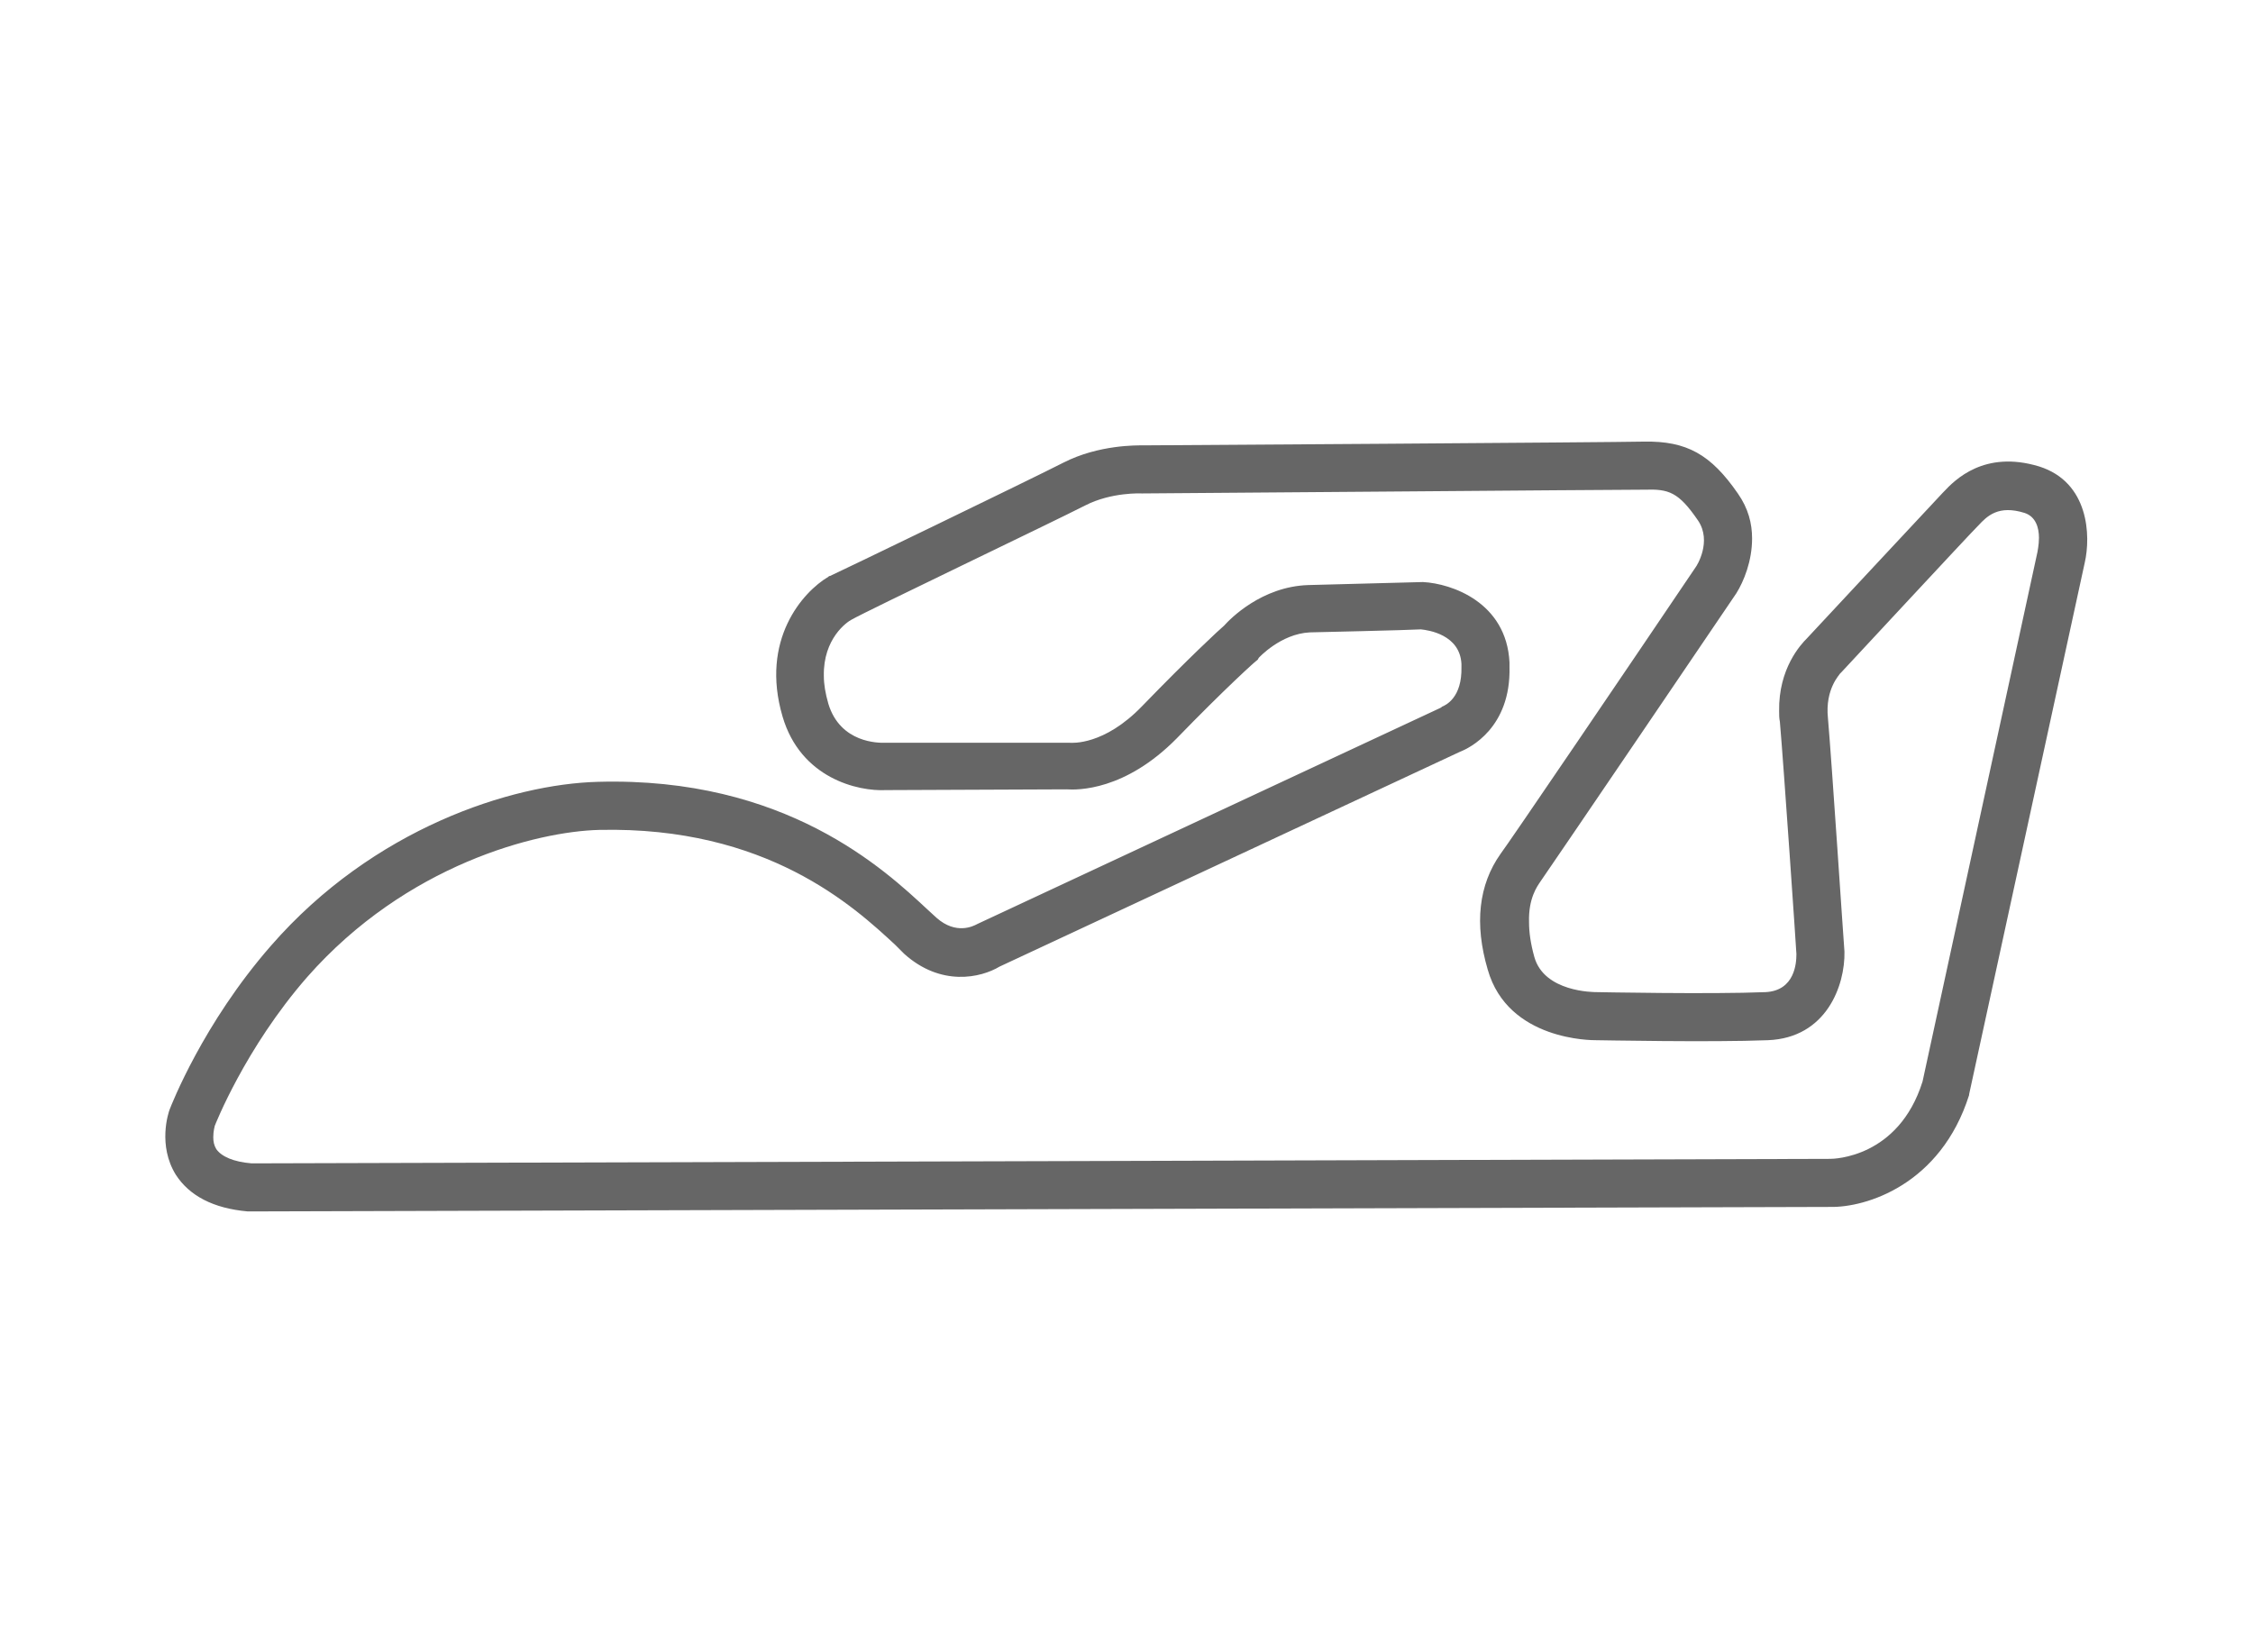 <?xml version="1.0" encoding="utf-8"?>
<!-- Generator: Adobe Illustrator 19.2.0, SVG Export Plug-In . SVG Version: 6.00 Build 0)  -->
<svg version="1.1" xmlns="http://www.w3.org/2000/svg" xmlns:xlink="http://www.w3.org/1999/xlink" x="0px" y="0px" width="300px"
	 height="220px" viewBox="0 0 300 220" style="enable-background:new 0 0 300 220;" xml:space="preserve">
<style type="text/css">
	.st0{display:none;}
	.st1{display:inline;fill:#F3F1F6;}
	.st2{display:inline;fill:#666666;}
	.st3{fill:#666666;}
</style>
<g id="Capa_2" class="st0">
	<rect class="st1" width="300.1" height="220"/>
</g>
<g id="Losail" class="st0">
	<path class="st2" d="M59.2,70.9c2.3,6.6,15.4,43.8,15.4,43.8s0.1,0.4,0.3,0.8c1,2.7,2.8,5,5.2,6.3c5.3,2.8,14.3,7.5,15.7,8.2
		c8.3,3.3,10.4,18.4,1.6,21.7l-20.8,12.5c-5.4,4.4-1.6,9.8,1.5,9.8c3.5,0,157.3-1.2,157.3-1.2s0.4,0,0.6,0c3.7-0.2,4.8-5.9,2.7-8
		l-29.4-44.3c0,0-0.4-0.5-0.8-1.5c-2.1-4.6-1.3-9.7,2-13.6C215,100.1,232,80,232,80c3.6-3.8,2.8-6.5,0-10.5l-8.3-15.3
		c0,0-0.1-0.3-0.2-0.4c-0.7-1.2-1.8-1.9-3.1-1.9c-4.6-0.1-15.1-0.2-16.4-0.2c-3.2,0.3-6.6,2-7.9,5c-2.9,6.9-10.8,27-10.8,27
		s-1.4,3.1-3.6,6.8c-7.4,12.8-18.7,22.3-33.8,25.3c-14.3,2.8-14.1-9.8-14-10.7c0.7-6.9,3.5-13.8,5.2-20.5c1.6-5.2-2.7-7.4-5.9-10.3
		c-7.8-7.3-10.2-14.3-12.8-23.6c-1.7-6.4-8.6-6.3-10.1,0.1c-0.3,1.4-4.4,34.7-4.8,38.3c0.2,8.5-11.5,14.5-16,4.6
		c-3.9-8.6-7.3-20.8-10.3-29.9c0,0-0.1-0.3-0.2-0.5c-1-2.1-3.4-2.7-6.3-2.2L61.3,65C60.3,65.7,58.1,67.9,59.2,70.9z M70.7,53.7
		c6.3-1.1,13.8,0.7,15.8,7.9c1.3,3.9,9.1,28.7,10.5,29.7c0.5-0.3,1-1.8,1-2.4c0,0,1.2-9.6,2.4-19.3c1.2-9.6,2.4-19.6,2.6-20.5
		c3.3-14.4,21.1-14,24.8-0.4c3.2,11.8,4.9,14.4,14,23c4.5,4.3,6.5,8.5,4.7,15c-0.1,0.4-1.3,4.9-2.5,9.6c-1.3,5.2-2.5,9.6-2.5,9.7
		c-0.3,3,2.8,2.9,4.9,2.4c15.7-3.1,25.4-13.7,31.9-27.7c0.8-1.9,7.9-20.4,10.7-27c2.4-5.7,8.7-9.4,14.7-9.7c0,0,11.9,0,16.9,0.2
		c4.3,0.1,8.2,2.7,10,6.6l7.9,14.6c4.6,6.7,5.1,13.1-0.8,19.5c-1.2,1.4-17,20.2-21.3,25.3c-1.5,1.8-1.8,4.2-0.7,6l28.9,43.6
		c6.8,7,0.7,21.3-9.4,20.5c-6.4,0.1-153.7,1.2-157.1,1.2c-11.1,0.1-17.1-15.7-5.9-23.8c0,0,5.4-3.2,10.9-6.5
		c5.3-3.2,11-6.6,11.4-6.8c1.4-0.7,1.3-6.4-2-7.7c0,0-10.3-5.3-16.1-8.4c-4.4-2.3-7.9-6.9-9.2-11.6c-0.9-2.5-13.1-37.2-15.3-43.5
		c-2.1-6,0.8-12.1,5.9-15.3L70.7,53.7z"/>
</g>
<g id="Termas_Rio_Hondo" class="st0">
	<path class="st2" d="M282,56.9l-0.1-0.5c0,0,0,0,0,0c-0.2-1.3-0.6-2.5-1.2-3.6l-0.1-0.2c-0.4-0.8-1-1.5-1.5-2.1c0,0,0,0,0,0
		c-0.7-0.8-1.5-1.5-2.4-2l-0.3-0.2c-1.2-0.6-2.5-1-3.7-1.1l-0.4,0c-1.3-0.1-2.5-0.1-3.8-0.1l-110.9-0.3l-7.4,0l-7.5,0.1l-7.4,0.3
		c0,0-0.1,0-0.1,0l-2.2,0.1c0,0-0.1,0-0.1,0c-6,0.2-12,0.9-18,2c-0.1,0-0.2,0-0.3,0.1c-5.9,1.1-11.5,3.2-16.7,6.2
		c-0.1,0-0.2,0.1-0.3,0.1l-8,4.7c-1.9,1.1-3.4,2.1-4.7,3l-1.1,0.8c0,0,0,0,0,0c-1.3,1-2.1,2.5-2.3,4.1c0,0,0,0.1,0,0.1L80.6,80
		l-0.2,2.1c-0.2,1.9-0.5,4-0.9,6.1l-0.3,1.5c-0.2,0.8-0.5,1.5-0.9,2.3l-0.2,0.3c-0.3,0.5-0.6,0.9-1,1.3l-0.2,0.2
		c0,0-0.1,0.1-0.1,0.1c-0.3,0.3-0.6,0.5-1.1,0.7c-0.4,0.2-0.9,0.5-1.4,0.7L74,95.2c-0.4,0.2-0.8,0.3-1.1,0.3c-0.4,0-0.8,0-1.4,0
		l-0.1,0c-0.5,0-0.8-0.1-1.2-0.3l-0.5-0.2c-0.4-0.2-0.8-0.5-1.1-0.8c-0.4-0.5-0.8-1-1.1-1.5l-0.2-0.5c-0.5-1-1.1-2.1-1.6-3.2
		L55.2,66.6l-1.1-2.3c-1-2-2.2-3.9-3.7-5.7l-3.7-4.3c-1.2-1.3-2.5-2.5-3.9-3.7l-0.8-0.6c-1.1-0.8-2.1-1.5-3.1-2
		c-1.2-0.6-2.5-1-3.8-1.2l-0.3,0c-1-0.1-2-0.2-3.1-0.1c-1,0.1-2.2,0.3-3.1,0.6c-0.9,0.3-1.8,0.7-2.7,1.2c-0.7,0.4-1.4,0.9-2.1,1.4
		c-0.7,0.5-1.3,1.1-1.8,1.7L21.8,52c-0.7,0.8-1.4,1.8-2,2.9l-0.1,0.2c-0.4,0.9-0.8,1.8-1.1,2.7c-0.3,1.1-0.5,2-0.6,3l0,0.6
		c-0.1,1.5,0,3,0.3,4.4c0,0.1,0.2,1,0.4,1.6c0.4,1,0.8,2,1.4,2.9c0.7,1.2,1.4,2.2,2.1,3.2L47,108.8l27.5,38.9c0,0,0.1,0.1,0.1,0.2
		l-2.2,6.9c-0.7,2.2-1.2,4.5-1.4,6.8l0,0.4c-0.2,2.3,0.2,4.5,1.2,6.5l0.2,0.4c1,2,2.8,3.4,4.9,4c0.8,0.2,1.7,0.4,2.5,0.4
		c1.2,0,2.4-0.2,3.5-0.7l0.4-0.2c2.1-0.9,4-2.3,5.4-4.1l1-1.3c0.6-0.8,1.2-1.5,1.7-2.3l0.3-0.4c0.7-0.9,1.3-1.8,1.9-2.8l0.3-0.4
		c0,0,0.1-0.1,0.1-0.1c0.9-1.4,1.7-2.7,2.4-4l0.2-0.3c0,0,0,0,0-0.1c0.8-1.5,1.5-3,2-4.6l0.7-1.9c0.1-0.3,0.2-0.5,0.3-0.8l0.9-2.9
		c0.6-1.8,1-3.8,1.2-5.8l3.7-32.3c0.2-1.5,0.3-2.9,0.5-4.4c0.2-1.4,0.5-2.8,0.8-4.2c0.3-1.3,0.7-2.6,1.3-3.8l0.6-1.3
		c0.2-0.4,0.4-0.9,0.7-1.3c0.2-0.4,0.5-0.8,0.7-1.2l1.4-1.9c0.9-1.1,1.8-2.2,2.9-3l0.4-0.3c1.1-0.9,2.1-1.6,3.1-2.2
		c1-0.6,2.1-1.2,3.1-1.6l0.7-0.3c0.8-0.3,1.6-0.6,2.5-0.8l0.7-0.2c0.4-0.1,0.9-0.2,1.3-0.3c0.5-0.1,0.9-0.1,1.4-0.2l0.3,0
		c0,0,0,0,0,0c0.4-0.1,0.8-0.1,1.3-0.1c0.3,0,0.7,0,1.1,0l1.5,0c1.3,0,2.6,0.2,3.7,0.4c1.2,0.3,2.4,0.7,3.8,1.2L140,83
		c1.7,0.6,3.3,1.4,4.7,2.2c1.7,1,3.3,2,4.9,3l4.4,3c0,0,0,0,0.1,0c0.7,0.5,1.4,0.9,2.2,1.2c0.7,0.4,1.5,0.7,2.3,1l1.1,0.4
		c0.8,0.3,1.7,0.6,2.7,0.8c1,0.3,2.1,0.5,3.1,0.6l0.2,0c1.1,0.1,2.3,0.2,3.9,0.2l3.7,0l2.3,0c1.5,0,2.9,0.6,4,1.5
		c1,0.9,1.5,2.1,1.5,3.4l-0.2,26l-0.1,8.7l0,4.4c0,0.9,0.1,1.9,0.2,3.1c0,0,0,0.1,0,0.1c0.1,1.2,0.3,2.1,0.5,3l0.1,0.4
		c0.2,0.8,0.5,1.6,0.8,2.4l0.1,0.2c0.2,0.6,0.5,1.1,0.7,1.7l0.8,1.6l0.7,1.2c0.7,1.1,1.5,2.1,2.4,3.1l0.2,0.2
		c0.7,0.8,1.5,1.5,2.3,2.1l0.2,0.2c0.6,0.5,1.3,0.9,1.9,1.3c0.7,0.4,1.5,0.9,2.1,1.2c0.8,0.4,1.5,0.7,2.4,1.1l0.4,0.1
		c0.6,0.3,1.3,0.5,2,0.7l0.6,0.2c0.3,0.1,0.5,0.1,0.8,0.2c0.4,0.1,0.8,0.2,1.3,0.2l0.9,0.1c0.9,0.1,1.8,0.2,2.6,0.2c0,0,0,0,0,0
		l0.5,0c0.4,0,0.8,0,1.2-0.1c0,0,0.1,0,0.1,0c0.2,0,0.5-0.1,0.7-0.1l0.3-0.1c0.7-0.1,1.4-0.3,2.1-0.6l0.2-0.1c0.5-0.2,1-0.5,1.4-0.8
		c0.3-0.2,0.8-0.7,1.2-1.2c0.3-0.5,0.6-1,0.8-1.5c0.2-0.5,0.4-1.1,0.4-1.4c0,0,0-0.1,0-0.1c0.1-0.3,0.1-0.7,0.2-1.1l3.4-45.6
		c0,0,0,0,0-0.1c0.1-1.3,0.2-2.5,0.5-3.7l0.8-4c0,0,0,0,0-0.1c0.3-1.3,0.7-2.5,1.1-3.7l0.5-1.2c0.7-1.9,1.6-3.7,2.6-5.6l0.3-0.7
		c0,0,0,0,0,0c0.7-1.3,1.5-2.5,2.3-3.6c0,0,0.1-0.1,0.1-0.1c0.9-1.2,1.8-2.3,2.8-3.4c1-1,2-2.1,3-3c0,0,0.1-0.1,0.1-0.1
		c1-0.9,2.1-1.8,3.2-2.7l0.7-0.5c1.5-1.1,3-2.2,4.7-3l0.7-0.4c1.8-0.9,3.5-1.7,5.2-2.4c1.7-0.7,3.4-1.2,5.2-1.5c0,0,0,0,0.1,0
		l9.8-1.7l9.9-1.6c0.8-0.1,1.8-0.3,2.7-0.5c1-0.2,2-0.6,2.9-1.2c0,0,0.1,0,0.1,0c0.8-0.5,1.7-1.2,2.4-2c0,0,0,0,0,0
		c0.7-0.8,1.3-1.6,1.7-2.5l0.2-0.3c0.4-0.8,0.7-1.6,0.8-2.5C282.1,58.7,282.1,57.8,282,56.9z M274.1,62c-0.1,0-0.2,0.1-0.3,0.1
		c-0.1,0-0.1,0.1-0.2,0.1c-0.3,0.2-0.6,0.3-1,0.4c-0.1,0-0.3,0-0.4,0.1c-0.7,0.2-1.4,0.3-2,0.4c-0.1,0-0.1,0-0.2,0l-9.7,1.5
		l-8.7,1.5l-1.2,0.2c-0.1,0-0.1,0-0.2,0c-2.1,0.4-4.2,1-6.3,1.8c-0.1,0-0.1,0.1-0.2,0.1c-1.8,0.7-3.6,1.5-5.3,2.4
		c-0.1,0-0.2,0.1-0.3,0.1l-0.7,0.4c-1.9,1-3.8,2.2-5.5,3.6c0,0,0,0,0,0l-0.6,0.4c-0.1,0.1-0.1,0.1-0.2,0.2c-1.2,0.9-2.3,1.9-3.4,2.9
		c0,0-0.1,0.1-0.1,0.1c-1.1,1-2.2,2.1-3.2,3.2c-0.1,0.1-0.2,0.2-0.3,0.3c-1,1.1-2,2.3-2.9,3.5c-0.1,0.1-0.2,0.2-0.2,0.3
		c0,0,0,0.1-0.1,0.1c-0.9,1.2-1.7,2.5-2.4,3.8c-0.1,0.1-0.1,0.2-0.2,0.3l-0.4,0.7c-0.1,0.1-0.1,0.2-0.1,0.4c-1,1.8-1.8,3.7-2.6,5.6
		c-0.1,0.1-0.1,0.2-0.1,0.3l-0.5,1.2c0,0.1,0,0.1-0.1,0.2c-0.5,1.3-0.9,2.7-1.2,4c0,0.1-0.1,0.2-0.1,0.3l-0.8,4.2c0,0.1,0,0.2,0,0.3
		c-0.2,1.3-0.4,2.6-0.5,3.9c0,0.1,0,0.2,0,0.3l-3.3,44.8l-0.1,0.6c0,0.1,0,0.2,0,0.3c0,0.1,0,0.1,0,0.2c0,0.1,0,0.1,0,0.2
		c0,0.1,0,0.2-0.1,0.3c0,0,0,0,0,0.1c-0.1,0.1-0.1,0.2-0.1,0.3c-0.1,0.1-0.1,0.1-0.2,0.2c0,0,0,0,0,0c0,0,0,0,0,0c0,0-0.1,0-0.1,0.1
		c-0.1,0-0.2,0.1-0.2,0.1l-0.3,0.1c-0.1,0.1-0.3,0.1-0.4,0.1c-0.1,0-0.1,0-0.2,0l-0.3,0.1c-0.1,0-0.1,0-0.2,0l-0.3,0.1
		c-0.1,0-0.1,0-0.2,0c-0.1,0-0.2,0-0.4,0c0,0,0,0-0.1,0l-0.6,0c0,0-0.1,0-0.1,0c-0.5,0-1.1,0-1.6-0.1c0,0-0.1,0-0.1,0l-0.8-0.2
		c-0.1,0-0.1,0-0.2,0c-0.2,0-0.5-0.1-0.7-0.1c0,0-0.1,0-0.1,0c-0.3-0.1-0.6-0.1-0.9-0.2c0,0-0.1,0-0.1,0l0,0c-0.1,0-0.1,0-0.2-0.1
		c-0.4-0.1-0.9-0.2-1.3-0.4c-0.1,0-0.1,0-0.2-0.1l-0.2-0.1c0,0-0.1,0-0.1-0.1c-0.6-0.2-1.1-0.5-1.7-0.8c-0.1-0.1-0.2-0.1-0.3-0.2
		c-0.5-0.3-1-0.6-1.5-0.9c0,0-0.1,0-0.1-0.1c-0.5-0.3-0.9-0.6-1.3-0.9c0,0,0,0,0,0l-0.1-0.1c-0.1-0.1-0.2-0.2-0.3-0.2
		c-0.5-0.4-1-0.8-1.4-1.3c0,0,0,0,0,0l0,0c-0.1-0.1-0.1-0.2-0.2-0.3c-0.6-0.7-1.2-1.5-1.7-2.3c0-0.1-0.1-0.1-0.1-0.2l-0.5-0.7
		c0-0.1-0.1-0.1-0.1-0.2c-0.2-0.4-0.4-0.7-0.6-1.1c0,0,0,0,0-0.1c-0.2-0.4-0.3-0.7-0.5-1.1c0-0.1-0.1-0.1-0.1-0.2l0,0
		c0,0,0-0.1,0-0.1c-0.2-0.6-0.4-1.2-0.6-1.8c0,0,0-0.1,0-0.1c0-0.1,0-0.2,0-0.3c-0.2-0.8-0.3-1.6-0.4-2.4c0,0,0-0.1,0-0.1
		c-0.1-0.8-0.1-1.6-0.1-2.4c0-0.1,0-0.1,0-0.2l0-4.1l0.4-34.3c0-0.1,0-0.2,0-0.3c0-3-1.2-5.7-3.5-7.7c-0.1,0-0.1-0.1-0.2-0.1
		c-2.1-1.7-4.7-2.7-7.3-2.7c-0.1,0-0.1,0-0.2,0l-5.9,0c0,0-0.1,0-0.1,0c0,0-0.1,0-0.1,0c-0.9,0-1.9-0.1-2.8-0.2c-0.1,0-0.2,0-0.3,0
		l-0.2,0c-0.1,0-0.1,0-0.2,0c-0.7-0.1-1.5-0.2-2.2-0.4c-0.1,0-0.2,0-0.2,0c-0.7-0.2-1.3-0.4-1.9-0.6c0,0-0.1,0-0.1,0l-0.8-0.3
		c0,0-0.1,0-0.1-0.1c-0.5-0.2-1.1-0.4-1.6-0.7c0,0-0.1-0.1-0.2-0.1c-0.6-0.3-1.1-0.6-1.7-1c-0.1,0-0.1-0.1-0.2-0.1l-4-2.7
		c-0.1-0.1-0.1-0.1-0.2-0.2c-1.7-1.1-3.4-2.2-5.2-3.2c-0.1,0-0.1-0.1-0.2-0.1l0,0c0,0-0.1,0-0.1-0.1c-1.6-0.9-3.4-1.8-5.2-2.5
		c0,0-0.1,0-0.1,0l-0.1,0c-0.1,0-0.2-0.1-0.2-0.1c-1.5-0.6-3-1-4.6-1.4c-0.1,0-0.2,0-0.2,0c-1.5-0.3-3.1-0.5-4.6-0.5
		c0,0-0.1,0-0.1,0l-1.2,0c-0.1,0-0.1,0-0.2,0c-0.5,0-0.9,0-1.4,0c-0.1,0-0.2,0-0.3,0c-0.5,0-1,0.1-1.5,0.2c-0.1,0-0.1,0-0.2,0
		l-0.3,0c0,0-0.1,0-0.1,0c-0.4,0.1-0.8,0.1-1.3,0.2c-0.1,0-0.1,0-0.2,0c-0.6,0.1-1.2,0.2-1.7,0.4l-0.7,0.2c-0.1,0-0.2,0-0.2,0.1
		c-1,0.2-1.9,0.6-2.9,0.9c-0.1,0-0.1,0-0.2,0.1l-0.6,0.2c0,0-0.1,0-0.1,0c-1.4,0.6-2.8,1.3-4,2.1c-0.1,0.1-0.2,0.1-0.2,0.2
		c-1,0.7-2.1,1.4-3.1,2.2c-0.1,0-0.2,0.1-0.3,0.2l-0.3,0.3c-0.1,0-0.1,0.1-0.2,0.1c-1.3,1.1-2.5,2.3-3.6,3.7
		c-0.1,0.1-0.1,0.1-0.2,0.2l-1.4,1.9c-0.1,0.1-0.1,0.1-0.1,0.2c-0.4,0.5-0.7,1-1,1.5c0,0.1-0.1,0.1-0.1,0.2
		c-0.3,0.5-0.5,0.9-0.7,1.4c-0.1,0.1-0.1,0.2-0.1,0.2l-0.6,1.3c0,0,0,0.1,0,0.1c-0.6,1.4-1.1,3-1.5,4.5c-0.1,0.2-0.1,0.3-0.1,0.5
		c-0.3,1.4-0.6,2.8-0.8,4.2c0,0.1,0,0.1,0,0.2c-0.2,1.4-0.4,2.8-0.5,4.3c0,0.1,0,0.2-0.1,0.2L96.5,140c0,0.1,0,0.2,0,0.3
		c-0.2,1.4-0.5,2.9-0.9,4.2c0,0.1-0.1,0.2-0.1,0.3l-0.9,3c0,0.1-0.1,0.2-0.1,0.3c0,0,0,0,0,0.1c0,0.1-0.1,0.1-0.1,0.2l-0.7,1.9
		c0,0.1,0,0.1,0,0.2c-0.4,1.2-1,2.4-1.6,3.5c0,0-0.1,0.1-0.1,0.1l-0.2,0.3c0,0,0,0,0,0c-0.6,1.2-1.4,2.3-2.1,3.5
		c0,0-0.1,0.1-0.1,0.1l-0.3,0.5c0,0.1-0.1,0.2-0.1,0.2c-0.5,0.8-1.1,1.6-1.6,2.4c0,0,0,0,0,0.1c-0.6,0.8-1.2,1.6-1.8,2.3
		c0,0-0.1,0.1-0.1,0.1l-1,1.3c-0.1,0.1-0.1,0.2-0.2,0.3c-0.7,0.9-1.7,1.6-2.7,2.1c-0.1,0-0.2,0-0.3,0.1l-0.5,0.2
		c-0.1,0-0.1,0.1-0.2,0.1c-0.6,0.2-1.3,0.3-1.9,0.1c-0.1,0-0.1-0.1-0.2-0.1c-0.6-0.2-1.2-0.6-1.4-1.2c0-0.1-0.1-0.2-0.1-0.2
		c0,0,0-0.1-0.1-0.1c-0.5-1.1-0.8-2.3-0.6-3.5c0,0,0-0.1,0-0.1l0-0.1c0-0.1,0.1-0.2,0.1-0.3c0.2-1.9,0.6-3.8,1.2-5.7
		c0-0.1,0.1-0.2,0.1-0.3l2-6.4c0-0.1,0.1-0.1,0.1-0.2c0.2-0.8,0.3-1.6,0.2-2.4c0-0.1,0-0.2,0-0.3c-0.2-0.8-0.5-1.6-1-2.3
		c-0.1-0.1-0.1-0.2-0.2-0.2l-27.3-38.7L26.7,70.3c0-0.1-0.1-0.1-0.2-0.2c-0.6-0.8-1.1-1.7-1.7-2.5c0-0.1-0.1-0.2-0.2-0.3
		c-0.5-0.8-0.9-1.6-1.1-2.5c0-0.1,0-0.1-0.1-0.2c-0.2-0.9-0.3-1.8-0.2-2.7c0-0.1,0-0.2,0-0.3l0,0c0-0.1,0.1-0.2,0.1-0.3
		c0.1-0.6,0.2-1.2,0.4-1.8c0,0,0-0.1,0-0.1c0.2-0.6,0.4-1.2,0.7-1.7c0,0,0-0.1,0.1-0.1c0,0,0-0.1,0.1-0.1c0.3-0.7,0.8-1.3,1.2-1.8
		c0,0,0.1-0.1,0.1-0.1c0.1-0.1,0.1-0.1,0.2-0.2c0.3-0.4,0.7-0.8,1.1-1.1c0.1,0,0.1-0.1,0.1-0.1c0.4-0.3,0.8-0.6,1.2-0.8c0,0,0,0,0,0
		c0.1,0,0.2-0.1,0.2-0.2c0.4-0.2,0.7-0.4,1.1-0.5c0.1,0,0.2,0,0.2,0c0.6-0.2,1.1-0.3,1.7-0.3l4.6,0.9c0.7,0.4,1.4,0.8,2,1.3
		c0,0,0.1,0.1,0.1,0.1l0.7,0.5c0.1,0.1,0.1,0.1,0.2,0.1c1,0.8,1.9,1.7,2.8,2.6c0,0.1,0.1,0.2,0.2,0.2l3.4,4c0,0.1,0.1,0.1,0.1,0.2
		c1.2,1.4,2.2,3,3,4.6c0,0.1,0.1,0.1,0.1,0.2l11.5,24.2c0,0,0,0.1,0,0.1c0.5,1.1,1.1,2.2,1.6,3.3c0,0.1,0.1,0.1,0.1,0.2l0.1,0.3
		c0,0,0,0,0,0.1c0.5,0.9,1.1,1.8,1.8,2.6c0,0,0.1,0.1,0.1,0.1c0.8,0.9,1.7,1.5,2.7,2c0,0,0,0,0,0l0.4,0.2c0,0,0.1,0,0.2,0.1
		c0.9,0.4,1.8,0.7,2.8,0.8c0.1,0,0.2,0,0.4,0l0.1,0c0.7,0.1,1.5,0.1,2.2,0c0.1,0,0.2,0,0.3,0c0.9-0.1,1.7-0.3,2.5-0.6
		c0,0,0.1,0,0.1-0.1c0.1,0,0.1,0,0.2-0.1c0.7-0.3,1.4-0.6,2.1-1c0.1,0,0.1-0.1,0.2-0.1c0.6-0.4,1.3-0.8,1.8-1.3c0,0,0.1-0.1,0.1-0.1
		c0.1,0,0.1-0.1,0.2-0.1c0.8-0.7,1.6-1.6,2.2-2.6c0-0.1,0.1-0.1,0.1-0.2c0-0.1,0.1-0.1,0.1-0.2c0.7-1.2,1.2-2.5,1.5-3.9
		c0-0.1,0-0.2,0-0.3l0.2-1c0-0.1,0.1-0.2,0.1-0.3c0.5-2.2,0.8-4.4,1-6.6c0-0.1,0-0.2,0-0.3l1-13.9c0,0,0,0,0,0l0,0c0,0,0,0,0,0
		l1.5-1c1.4-1,2.4-1.6,3.9-2.5c0.1,0,0.1-0.1,0.2-0.2l7.6-4.4c0.1,0,0.2-0.1,0.2-0.1c4.8-2.8,10-4.7,15.5-5.8
		c5.6-1.1,11.4-1.7,17.1-1.9c0.1,0,0.2,0,0.2,0l1.9-0.1c0.1,0,0.2,0,0.2,0l7.4-0.3l7.4-0.1l7.4,0.1l106.1,0.3l4.5,0
		c0.1,0,0.2,0,0.2,0c1.1,0,2.3,0,3.4,0.1c0.1,0,0.1,0,0.2,0l0.2,0c0.4,0,0.9,0.1,1.3,0.3c0.1,0.1,0.2,0.1,0.3,0.2l0.2,0.1
		c0,0,0,0,0,0c0.3,0.2,0.6,0.4,0.9,0.7c0,0,0,0,0,0c0.3,0.4,0.6,0.8,0.9,1.3c0,0,0,0,0,0.1l0.1,0.3c0,0.1,0.1,0.1,0.1,0.2
		c0.2,0.3,0.3,0.7,0.4,1.1c0,0.1,0,0.2,0,0.2l0.1,0.6c0,0.1,0,0.1,0,0.2c0,0.3,0,0.6,0,0.8c0,0,0,0.1,0,0.1
		c-0.1,0.2-0.1,0.5-0.2,0.7l-0.2,0.3c0,0.1-0.1,0.2-0.1,0.2c-0.2,0.3-0.4,0.7-0.7,1c0,0-0.1,0.1-0.1,0.1
		C274.9,61.5,274.5,61.8,274.1,62z"/>
</g>
<g id="Circuito_Americas" class="st0">
	<path class="st2" d="M272.9,41c-0.9-1.3-2.3-2-3.9-2c-0.7,0-1.4,0.1-2.5,0.4c-0.1,0-0.1,0-0.2,0.1c-0.1,0-10.3,3.2-14.1,4.3
		c-0.5,0.1-1.2,0.3-2,0.6c-6.3,1.9-21.2,6.3-38.1,10.3c-22,5.2-48.9,8.8-49.2,8.9c-0.1,0-9.3,1.1-20.1,2.2
		c-10.5,1.1-23.6,2.6-24.5,2.7c-1,0.1-3.4,0.4-4.4,2.5c-0.4,0.8-0.8,2.3,0.5,4.2c0.6,0.8,1.9,2.5,3.4,4.5c2.5,3.3,5.7,7.5,6.8,9.2
		c1.7,2.8,3.8,6.3,3.8,6.4l0,0c0.1,0.1,0.2,0.3,0.2,0.5c-1-0.1-4.4-0.2-7.1-0.3c-0.1,0-0.4-0.2-0.6-0.7c-0.7-2.2-1.1-3.1-1.2-3.4
		c-0.2-0.5-0.9-2.5-2.5-4.3c-1.3-1.5-3.4-3.8-3.9-4.3c-0.4-0.5-1.9-2-4.2-2.5c-1.6-0.3-4.2-0.5-4.9-0.6c-0.2,0-0.4-0.1-0.7-0.1
		c-1.9,0-3.5,1.1-4.2,2.9c-0.9,2.3,0.1,4.2,0.7,5.3c0.1,0.1,0.2,0.3,0.3,0.5c0.6,1.1,6.8,12,8.7,15.3l1.5,2.9
		c0.2,0.4,0.7,1.7,0.7,2.6c-0.1,1.8-0.2,2.4-0.6,3.7c-0.3,1.1-1.3,3.2-1.8,4.4c0,0,0,0.1,0,0.1c-0.1,0.2-0.5,0.9-1.1,1.2
		c-1.4,0.7-6.9,3.3-8.3,3.9c0,0-0.1,0-0.1,0.1c-0.1,0-0.8,0.3-2,0.3c-0.3,0-0.7,0-1-0.1l-0.8-0.1c-2.5-0.3-5-0.7-7.2-1.8
		c-2.5-1.3-2.5-1.3-4-3.3c-0.7-0.9-1.6-2.2-2.6-3.6c-1.6-2.2-3.1-4.4-3.7-5.1c-1.2-1.5-6.9-8.9-7.3-9.4c-0.9-1.4-2.9-3.8-5.4-4.1
		c-2.3-0.3-4.4,0.1-7.6,1.5l-27.4,11.9c-1.7,0.7-3.7,2.4-3.8,5c-0.2,3,2.4,4.8,3.7,5.8l0.1,0c0.1,0.1,0.2,0.2,0.3,0.2
		c0.6,0.5,13.6,10.9,25.6,20.5l38.6,30.6c0,0,0.1,0,0.1,0.1c0.3,0.2,8.2,6.1,13.5,8.9c0.4,0.2,2.3,1.2,4.1,1.2
		c1.3,0,2.4-0.5,3.2-1.3c1.4-1.5,1.3-3.8,0.7-5.4l-5-15.3c0,0,0-0.1,0-0.1c-0.8-2.2-1.6-5.3-1.6-6.3c0.1-2.1,0.7-7.1,5-9.9
		c4.9-3.1,16.9-10.3,19.2-11.8l0.1-0.1c0.2-0.1,3.8-2.3,5.8-7c1.4-3.3,1.8-4.6,2-4.9c0-0.2,0.5-1,1.1-1.7c0.9-0.9,2.3-1.5,4.2-2.2
		c2.8-1,5.3-2.6,6.4-3.9c1-1.2,2.1-3.1,2.5-7c0.3-2.6,0.7-5.9,1.9-7.3c1.9-2,7.5-5.6,9.8-5.6h0.1c0,0,0,0,0,0c0.1,0,1.4,0.1,3.3,0.9
		c2.1,1,11.5,5.2,11.6,5.2c0.2,0.1,1.5,0.6,3.1,0.6c0.1,0,0.2,0,0.3,0c2.4-0.1,6-2.8,7-3.6c2.2-1.7,4.6-4.2,5.7-5.9
		c0.1-0.2,0.2-0.4,0.3-0.6l0-0.1c0.9-1.4,1.6-2.6,4.3-2.7c0,0,0.1,0,0.1,0c0,0,0.1,0,0.2,0c0.4,0,2,0.1,2.9,1
		c0.7,0.8,1.1,1.5,1.4,2.1c0.5,1.1,1.3,2.5,3.2,3.2c0.9,0.3,1.7,0.5,2.6,0.5c0.8,0,1.4-0.1,1.8-0.2c0.1,0,0.1,0,0.2,0
		c0.7-0.2,21.5-4.4,21.7-4.5c0.5-0.1,2.8-0.6,4.5-2.7c1-1.2,10.7-12.9,12.6-15.2l10.8-12.9c0,0,2.4-2.8,4-5.1
		c1.5-2.1,3.3-5.2,3.4-5.6C273.6,44.7,274.1,42.7,272.9,41z M214.5,86.4L214.5,86.4c-0.3,0.1-0.5,0.1-0.6,0.1c-0.1,0-0.3,0-0.5-0.1
		c-0.1-0.2-0.2-0.4-0.3-0.5c-0.4-0.8-1-2-2.2-3.3c-2.4-2.6-5.7-2.9-7-2.9c-0.3,0-0.5,0-0.7,0c-5.5,0.3-7.7,3.7-8.7,5.4l-0.1,0.1
		c-0.1,0.1-0.1,0.2-0.2,0.3c-0.6,0.9-2.5,3-4.5,4.6c-1.9,1.5-3.5,2.3-3.9,2.4c-0.3,0-0.7-0.1-0.8-0.2c0,0-8.8-3.9-11.5-5.2
		c-2.8-1.3-4.9-1.4-5.7-1.4h-0.1c-5,0-12.1,5.4-14,7.5c-2.5,2.8-3,6.8-3.4,10.4c-0.3,2.8-1.1,3.7-1.4,4.1c-0.3,0.3-1.7,1.3-3.8,2.1
		c-2.7,1-4.5,1.8-6.2,3.4c-1.7,1.5-2.4,3.5-2.5,3.7c0,0,0,0.1,0,0.1c0,0.1-0.4,1.2-1.9,4.7c-1.2,2.9-3.4,4.3-3.5,4.3l0,0
		c-1.4,0.9-14.2,8.6-19.4,11.9c-6.6,4.2-7.5,11.5-7.6,14.4c-0.1,2.6,1.4,7,1.9,8.3l4.5,13.9c-4.7-2.6-11.8-7.8-12.3-8.2L59.8,136
		l-1.3-1.1c-15.8-12.6-24-19.2-24.6-19.6c-0.1-0.1-0.3-0.2-0.5-0.4c-0.6-0.4-0.9-0.7-1.2-0.9c0.1,0,0.1-0.1,0.2-0.1L59.9,102
		c1.8-0.8,3.1-1.1,4-1.1c0.2,0,0.4,0,0.6,0c0.3,0.1,1,0.8,1.6,1.7c0.4,0.7,7.5,9.7,7.5,9.8c0.5,0.7,2.1,2.9,3.5,4.9
		c1,1.4,1.9,2.7,2.6,3.6c2,2.7,2.8,3.4,6,5c3,1.5,6.1,2,8.9,2.4l0.8,0.1c0.6,0.1,1.2,0.1,1.8,0.1c2.4,0,4-0.7,4.5-0.9
		c1.6-0.8,7.1-3.3,8.6-4.1c2.3-1.2,3.3-3.3,3.6-4c0.2-0.4,1.6-3.4,2.1-5c0.5-1.8,0.7-2.9,0.8-5.1c0.1-2.7-1.1-5.2-1.3-5.5l-1.5-2.9
		c0,0,0-0.1-0.1-0.1c-4-6.9-8.2-14.4-8.6-15.1c-0.1-0.2-0.2-0.3-0.2-0.5c0.9,0.1,2.1,0.2,2.9,0.4c0.5,0.1,0.9,0.5,1,0.6
		c0,0,0.1,0.1,0.1,0.1c0.4,0.4,2.6,2.7,3.8,4.2c0.9,1,1.3,2.2,1.4,2.4c0,0.1,0,0.1,0.1,0.2c0,0,0.3,0.9,1.1,3.2
		c1.1,3.4,4,4.4,5.5,4.5c0,0,0.1,0,0.1,0c3.6,0.1,6.4,0.2,6.8,0.2c0.3,0.1,0.6,0.1,0.8,0.1c2,0,3.8-1.1,4.8-2.9
		c1.2-2.1,0.6-4.6-0.3-6c-0.2-0.4-2.2-3.8-3.9-6.5c-1.2-1.9-4.4-6.2-7-9.6l0-0.1c-0.6-0.8-1.3-1.7-1.8-2.3c3.9-0.4,14.4-1.6,23-2.5
		c10.9-1.1,20.2-2.3,20.3-2.3c0.3,0,27.7-3.8,49.7-9c17.1-4,32-8.5,38.4-10.4c0.8-0.3,1.5-0.5,2-0.6c3.2-0.9,10.6-3.2,13.2-4
		c-0.6,1-1.4,2.3-2,3.2c-1.4,2-3.7,4.6-3.7,4.7l-10.7,12.8l-0.1,0.1c-2.7,3.3-11.7,14-12.7,15.3c-0.3,0.4-1,0.7-1.2,0.7l-1.4,0.3
		c-13.1,2.7-19.9,4.1-20.3,4.2C214.7,86.3,214.6,86.4,214.5,86.4z"/>
</g>
<g id="Jerez" class="st0">
	<path class="st2" d="M72.9,65.4c1.7,4.5,3.9,5.8,7.8,6.8c3.2,0.8,103.2,25.6,107.4,26.6c0.8,0.2,2.5,1,2.2,3.4
		c-0.3,2.7-4.5,2.9-4.7,2.9c0,0-50.6,2.2-50.6,2.2l0.2,0c-0.3,0-6.2-0.2-10.3,4.8c-3.8,4.7-16.2,18.5-16.4,18.6l-0.1,0.1l-0.1,0.2
		c-0.2,0.2-3.6,5.3-3.7,11.6c-0.1,5.7,2.2,10.2,2.3,10.4v0l19.6,38.7c1.4,2.7,5.6,7.2,11.8,5.4c5.5-1.6,15.4-5.3,15.8-5.4l0.3-0.1
		l0.3-0.2c2.9-2,7.3-7.5,3.8-13.8c-3.1-5.6-17.4-27.5-18.7-29.6c-1.4-2.9-4.3-11.3-1.2-16c4.4-6.8,7.6-8.1,11.9-8.3
		c0,0,33.7-1.1,33.8-1.1c0.4,0,7.6,0.3,11.3,7.5l15.4,30.4l0,0.1c0.3,0.4,2.4,4.1,6,5c0.6,0.2,1.2,0.2,1.9,0.2
		c1.2,0,2.3-0.4,3.4-1.1c5-3.1,5.2-5.8,5-9.9l0-0.7l-3.9-111l0-0.1c0-0.5-1.1-11-11-17.2c-3.8-2.4-7.5-3.6-11.1-3.4
		c-3.8,0.1-7.4,1.7-11,4.8c-4.1,3.4-35.5,35.5-36.9,36.8c-0.2,0.3-4.2,4.5-11.1,4.8c-0.2,0-0.3,0-0.5,0c-6,0.2-8.1-1.1-9.2-1.8
		c-1.3-0.8-14.2-9.5-19.2-12.9c-0.4-0.4-4.7-4.1-5-9.2c-0.2-2.4,0-8.7,0-8.8l0,0.3c0.3-2.4-0.4-7.5-5-9.2c-5.4-2-8.1-0.2-10.8,3.5
		L74.2,56.4C73.1,57.9,71.5,61.6,72.9,65.4 M189.5,93.3c-1-0.3-104.2-25.8-107.3-26.6c-2.5-0.7-3-0.9-3.8-3.3
		c-0.7-1.9,0.5-3.6,0.5-3.7c0,0,18.6-25.6,18.6-25.6c1.7-2.3,2-2.4,4.2-1.5c1.6,0.6,1.3,3.1,1.3,3.2l0,0.1V36c0,0.3-0.2,6.7,0,9.4
		c0.6,7.8,6.9,13.1,7.2,13.3l0.1,0.1l0.1,0.1c0.7,0.5,17.9,12.1,19.6,13.1c2.4,1.5,5.8,2.9,13,2.6c9.4-0.5,14.8-6.4,15-6.6l-0.1,0.1
		c11.2-11.5,33.3-33.9,36.5-36.5c2-1.7,4.4-3.3,7.5-3.4c2.2-0.1,4.8,0.6,7.9,2.5c7.3,4.6,8.3,12.4,8.3,12.9
		c0,0.2,3.9,110.8,3.9,110.8l0,0.7c0.1,3.2,0.1,3.4-2.3,4.8c-0.3,0.2-0.4,0.2-0.6,0.2c-0.1,0-0.2,0-0.3,0c-0.9-0.2-1.9-1.5-2.4-2.3
		c-0.1-0.2-15.3-30.2-15.3-30.2c-5.4-10.5-15.9-10.6-16.4-10.6c-0.1,0-34.1,1.1-34.1,1.1c-6.9,0.3-11.5,3.3-16.5,10.9
		c-5.5,8.4,0.6,21.2,0.9,21.7l0.1,0.2l0.1,0.1c0.2,0.2,15.5,23.9,18.6,29.5c1.7,3-1.1,5.5-1.9,6.2c-1.9,0.7-10.3,3.8-15,5.2
		c-0.4,0.1-0.7,0.2-1,0.2c-2.5,0.1-4-2.4-4.1-2.7c0,0-19.6-38.6-19.6-38.7c0,0-1.7-3.5-1.7-7.7c0.1-4.2,2.2-7.7,2.6-8.4
		c1.4-1.6,12.6-14,16.3-18.6c2-2.4,4.8-2.7,5.5-2.7c0.1,0,0.2,0,0.2,0l0.1,0l0.1,0l50.5-2.2c0,0,0.1,0,0.1,0c3.2-0.1,9.3-1.9,10-8
		C196.7,96.7,192.1,93.9,189.5,93.3z"/>
</g>
<g id="Le_Mans" class="st0">
	<path class="st2" d="M56.7,28.4c-6.2-0.4-9.1,5.2-10.3,7.5c-1.9,3.7-1.5,6.7,1.2,9l6.3,5.1c8.9,7.2,25.4,20.5,29.6,24.2
		c2.8,2.4,11.3,9.9,15.4,16.4c6,9.7,6,14.7,5.4,16.9c-0.4,1.6-1.5,2.8-3.2,3.7c-1.7,0.9-3.9,1.2-7.6-3l-0.2-0.2l-0.2-0.2
		c-1.8-1.4-4.9-5.8-8.2-10.5L81,92l0-0.1c-6.6-8-14.1-16-18.4-19.4c-7.7-6.1-12.2-8.4-16.7-8.2c-2.4,0.1-6.3,1.6-9.2,4.8
		c-1.1,1.2-2.4,2.9-3.2,5.2c-0.7,1.8-1.1,3.9-1,6.4c0.4,10.3,8.3,15.8,13.1,19l0.5,0.3c4.2,2.9,9.1,7.3,10.4,8.9
		c1.5,2,10.4,20.6,12.5,24.7c4.6,8.9,11.7,6.1,15.4,6.6c6,0.8,5.3,7.8,7.8,13.8c4.8,11.4,14.2,16.8,20.5,20.5
		c11.2,6.3,25.6,10.4,40.7,11.5c10.5,0.7,96.7,5.2,98.3,5.3c10.8,1.4,12.1-1.1,12.7-2.3c0.1-0.2,0.2-0.4,0.3-0.6
		c0.4-1,0.9-3,2.1-7.6l0.5-2.1c1.1-4.1-1.9-7.9-7.3-9.4l-1.6-0.4c-18.9-4.8-24.1-7.6-25.4-8.9c-3-2.8-2.7-4.6-2.5-6.3
		c0.2-1.9,2.5-4.4,4.4-6.6c2.3-2.6,4.6-5.2,5.5-8.2c1.9-6.9-1.4-13.5-7.9-15.7c-2.1-0.7-40.9-13.7-45.3-15.2l-0.1-0.1
		c-3.4-1.1-12.2-4-17.1,1.2c-3.3,3.5-5,4-9.7,0.5c-7-5.3-64.3-53-74.1-61.3C83.4,45.8,61.9,28.7,56.7,28.4 M81.8,53.1
		c9.8,8.3,67.3,56.2,74.4,61.6c7.1,5.3,12.6,4.9,18.4-1.3c0.9-1,3.5-1.7,10.3,0.6l0.2,0c4.4,1.4,43.1,14.4,45.2,15.1
		c3.9,1.3,4.4,5,3.7,7.8c-0.4,1.5-2.2,3.6-4,5.6c-2.7,3-5.5,6.2-6,10.1c-0.3,2.3-0.9,6.9,4.5,12c3.4,3.2,12.1,6.4,28.3,10.5l1.5,0.4
		c1.7,0.5,2.6,1.2,2.7,1.4c-0.1,0.3-0.6,2.1-0.6,2.1c-0.4,1.6-1.1,4.4-1.5,6c-1.4,0.1-4.1,0-6.5-0.3l-0.1,0h-0.1
		c-0.9-0.1-87.7-4.5-98.2-5.3c-13.9-1-27.7-4.8-37.8-10.6c-5.4-3.1-15.7-9.9-19.2-21.2c-2.9-9.4-2.7-13.9-11.4-13.3
		c-5.2,0.4-8.9,0-10.4-3.3c-0.8-1.9-11.5-23.9-13.5-26.2c-1.7-2-7.1-6.9-11.8-10.1l-0.5-0.3c-4.2-2.9-10-6.8-10.2-13.8
		c-0.1-2.7,0.7-5,2.4-6.8c1.8-2,4-2.7,4.6-2.7c2-0.1,4.8,0.7,12.3,6.7c3.9,3.1,11.1,10.8,17.4,18.3c0.1,0.2,3.7,5.1,3.7,5.1
		c3.8,5.5,6.9,9.8,9.4,11.8l-0.4-0.4c6.2,7.3,11.9,6.5,15.6,4.6c3.1-1.6,5.1-3.9,6.2-6.8c0.1-0.3,0.2-0.7,0.3-1
		c1.5-5.6-0.5-13-6.1-22.1c-4.1-6.6-11.4-13.4-16.6-17.9c-4.3-3.7-20.2-16.6-29.7-24.3c0,0-6.1-4.9-6.2-5c0-0.1,0-0.2,0.1-0.3
		c0.1-0.2,0.2-0.4,0.3-0.7c1.8-3.5,2.9-4,3.8-4C59,36,73.2,45.8,81.8,53.1z"/>
</g>
<g id="Mugello" class="st0">
	<path class="st2" d="M104.6,35.3c0,0-44.8-6.1-44.9-6.1c-1.4-0.2-15-2.4-21.7,8.8L37.8,38l-7.8,15.2l0.1-0.1
		c-0.1,0.2-1.6,2.9-2.6,7.2c-0.8,3.7-1.1,8.6,0.4,14c3.2,11.1,18.5,15.2,19.2,15.4c0,0,19.2,5.4,20.6,5.8c2.8,1,7.7,3.3,9.2,5.7
		c1.7,2.5,2.5,4.6,2.7,6.4l0.8,15.4c0,0.2,0.3,6.3,5.2,9.9l42.7,30.5l0.1,0c0.7,0.4,7.1,4.1,12.9,1.2c4.4-2.2,9-5.2,9.2-5.3
		c0.2-0.1,2.5-1.4,5.7,0.5c5.2,3.1,50.5,29.5,51,29.8l0.1,0.1l0.1,0.1c4.4,2,14.1,3.3,19.6-6.5c2.5-4.3,4.4-8.2,5-9.4
		c0.3-0.3,1.7-1.8,5.1-1.2c6,1,18.6,2.6,19.1,2.7h0.1l0.1,0c4.8,0.3,14.4-1.2,16.3-9.7c0-0.1,0-0.1,0-0.2
		c2.3-11.1-7.3-14.6-10.5-15.8l-0.2,0l-28.9-9.2l0,0c0,0-2.9-1.1-8.2-3.2c-13.2-5.6-34.2-16.3-35.2-16.8c-0.7-0.4-6.5-3.8-13.6-6.6
		c-7.3-2.9-31.2-12.1-41.8-16.1L66.7,72.1c-5.2-2-13.8-6.8-15-11.5c-0.7-2.7-0.6-4.9-0.2-6.6c0.4-2,1.3-3.4,2.2-4.4
		c0.5-0.6,5.5-5.7,13.9-0.3c9.8,6.3,53.2,35.2,55.1,36.5c1,0.8,5.9,4.3,11.8,3.9l7.6-0.7c0.2,0,4.1-0.5,7.7,2.2
		c4.9,3.8,14.8,10.4,15.2,10.7l0.2,0.1l0.2,0.1c5.2,2.6,16.4,4.9,21.9-5.3c2.9-5.4,2.1-9.5,0.9-12.1c-3-6.6-11.3-9.1-13.8-9.7
		c-6.8-1.6-51.7-11.6-52.2-11.7c-0.6-0.1-5.7-1.4-6-7c-0.5-8.4-0.7-11-0.8-11.1C115.5,44.8,114.3,36.8,104.6,35.3 M108.9,46
		c0.1,0.6,0.3,3.4,0.7,10.6c0.5,8.7,7.6,12.4,11.2,13.2c0.4,0.1,45.3,10.1,52,11.7c3.4,0.8,7.8,2.8,9.2,5.9c0.8,1.7,0.5,3.8-0.8,6.2
		c-3.5,6.6-11.4,3.2-12.8,2.5c-1.1-0.7-10.2-6.9-14.7-10.4c-5.9-4.5-12.4-3.6-12.7-3.6c0.1,0-7.2,0.7-7.2,0.7
		c-3.6,0.3-7.2-2.5-7.3-2.5l-0.1-0.1l-0.1-0.1c-0.4-0.3-45.4-30.1-55.3-36.6c-10.6-6.8-19.1-2.3-22.5,1.5c-1.9,2.1-3.1,4.6-3.7,7.4
		c-0.6,3-0.6,6.2,0.3,9.6c2.3,9.5,17.4,15.5,19.1,16.2c0,0,67.7,25.6,67.7,25.6c10.6,4,34.4,13.2,41.7,16.1
		c6.9,2.7,12.6,6.2,12.7,6.2l0.1,0.1l0.1,0c0.2,0.1,22,11.3,35.8,17c5.5,2.3,8.5,3.4,8.6,3.4c0.1,0.1,27.8,8.9,28.9,9.2
		c5.4,2,7.1,4.2,6.2,8.2c0,0,0,0,0,0.1c-1.1,4.8-8.8,4.5-9.2,4.5c-0.8-0.1-13-1.7-18.8-2.6c-6.5-1-10.4,2.1-11.8,4.1l-0.1,0.2
		l-0.1,0.2c0,0-2.3,4.5-5,9.4c-3.6,6.4-9.5,4.4-10.9,3.8c-3.2-1.9-45.8-26.7-50.8-29.7c-5.6-3.3-10.6-1.8-12.7-0.4
		c0,0-4.5,2.8-8.6,4.9c-2.1,1.1-5.2-0.3-6.3-0.9c-0.3-0.2-42.4-30.3-42.4-30.3c-2.3-1.6-2.5-4.7-2.5-4.8c0,0-0.8-15.6-0.8-15.6
		c-0.2-2.9-1.5-6.1-3.8-9.6c-3.3-5-11.7-8-12.7-8.4l-0.1,0l-20.9-5.8c-3.5-0.9-12.7-4.6-14.5-10.8c-1.2-4.1-0.9-7.8-0.3-10.7
		c0.7-3.2,1.8-5.3,1.9-5.3l0.1-0.1c0,0,7.4-14.6,7.6-15c4.5-7.4,14.5-5.7,14.9-5.6l0.2,0c0,0,44.7,6.1,44.8,6.1
		C108,42.6,108.8,45.4,108.9,46z"/>
</g>
<g id="Circuit_Barcelona" class="st0">
	<path class="st2" d="M101.1,68.6l-46.9-0.1c-1,0-24.9,0.4-33.2,21.5c-5.1,13.1,2.5,25,9.3,28.8c5.3,3,15.4,7,15.5,7.1
		c0.1,0,0.3,0.1,0.4,0.2c3.6,1.4,4.8,2.5,5.1,3.2c0.4,0.8,1.4,2.8,1.4,4v6c0,0.5,0.1,4.8,3.4,7.9c3.5,3.2,7.1,3.6,8.5,3.6
		c1.5,0,194,0.8,195.9,0.9c0.5,0,9-0.3,14.4-6.9c5.3-6.4,5.3-11.4,5.2-13.4l0.3-30.8c0-0.8-0.2-6.3-3.5-10.2c-2.9-3.5-5.2-4.9-8-6
		c-2.1-0.9-24.8-8.4-27.3-9.3l-0.2-0.1l-0.2-0.1c-4.3-0.9-13.1-0.2-16.4,8.9c-1.4,3.5-2.1,11.7,5.4,16.8l0.4,0.3l0.4,0.1l14.3,5.3
		c0,0,7.6,3,9.3,9.4c2.2,7.9,0.5,9.2-0.1,9.7c-1.3,1-2.5,1.7-5.3-0.1c-4.2-2.6-79-47.6-82.1-49.5c-0.7-0.4-7.3-4.2-14.2-2.8
		c-7.3,1.5-11.4,6.4-12.5,7.8c-1.2,1.6-18.3,25.9-19,27l-0.1,0.1l-0.1,0.1c-0.4,0.6-4,6.6-3.9,11.7c0.1,4.2,0.2,6,0.2,6.1l0-0.2
		c0,0-0.1,1-0.9,1.7c-1.2,1.1-2.2,1.3-3.3,1.3l-17.9-0.1l0.6,0.1c-0.1,0-4.4-0.7-9.3-1.8c-4.3-0.9-3.7-0.2-6.4-2
		c-3.1-2-22.9-16-23.1-16.1l-0.3-0.3c0,0-2-2.2-1.2-4c0.6-1.4,1.7-1.5,2.4-1.4l0.2,0c0.1,0,0.2,0,0.2,0l34.3,0.1h0.1h0.1
		c0.6,0,13.8-0.8,19.5-11.5c2.9-5.4,3.2-11.1,0.7-15.6c-2.3-4.2-6.8-6.9-12.1-7.2h-0.1H101.1 M106.4,87.9c-3.8,7-13.4,7.7-13.5,7.7
		l0.2,0l-34.3-0.1l0.5,0c-2.5-0.3-7.7,0.5-9.9,5.8c-2.1,5.1,0.7,9.8,2.7,11.9l0.2,0.3l0.3,0.2c0.8,0.6,20.1,14,23.1,16
		c3.4,2.3,4.4,2.9,9.9,4c5.1,1.1,9.4,1.8,9.6,1.9l0.3,0h0.3l17.9,0.1c2,0,4.9-0.3,8.1-3.1c3.2-2.8,3.3-6.7,3.3-7.2v-0.1l0-0.1
		c0,0-0.1-1.8-0.2-5.8c0-2.3,1.7-6,2.8-7.8l-0.1,0.2c6.2-8.7,18-25.6,18.9-26.8c0.5-0.7,3.2-4,8.1-5.1c4.2-0.9,8.9,1.9,9,1.9
		c0.8,0.5,77.9,46.9,82,49.5c4.9,3,9.5,2.9,13.6-0.4c4.2-3.3,5-8.5,2.6-17.3c-2.7-10-13.3-14.1-13.8-14.2c0,0-14.4-5.3-14.4-5.3
		l0.8,0.4c-4.4-2.9-3-7.4-2.7-8.3c1.9-5.2,7.1-4.5,8.1-4.3l-0.4-0.1c10.1,3.4,25.5,8.5,26.9,9.1c1.6,0.6,2.9,1.3,5.1,3.9
		c1.4,1.7,1.8,4.6,1.9,5.6c0-0.1-0.3,30.8-0.3,30.8c0,1.3,0,4.4-3.6,8.7c-3.3,4-8.9,4.2-9,4.2h0.3h-0.1h-0.1c-8,0-194.5-0.9-196-0.9
		c-0.4,0-1.9-0.1-3.6-1.6c-1-0.9-1.1-2.7-1.1-2.7c0,0,0-5.9,0-5.9c0-2.6-1-5-2.1-7.2c-2-4.1-7.1-6-9-6.7c-0.1-0.1-0.3-0.1-0.3-0.1
		c-0.1,0-9.8-3.9-14.6-6.6c-3-1.7-10.2-9.7-6.2-19.9c6.4-16.5,25.6-16.9,26.4-16.9c0,0,46.9,0.1,46.9,0.1h-0.2
		c2.9,0.2,5.2,1.5,6.3,3.5C108.4,81.5,108.2,84.7,106.4,87.9z"/>
</g>
<g id="Assen" class="st0">
	<path class="st2" d="M242.2,50.1c-0.4-1.6-0.8-4.2-1.1-7.8c0-0.4-0.1-0.9-0.1-1.5c-0.1-3-0.4-7.9-3.8-10.9l-0.2-0.1l0,0
		c-0.1-0.1-0.2-0.1-0.4-0.3c-1-0.7-3.7-2.6-5.9-4.4l-0.9-0.7c-3.2-2.6-6.8-5.5-10.3-5.5c-2.7,0-6.1,2.7-7.4,3.8
		c-0.2,0.1-0.9,0.7-2.1,1.7c-21.3,17.6-33.3,27.4-35.6,29.1c-6.4,4.7-10.3,7.9-12,9.9c-2,2.4-3.8,5.3-4.8,7.8
		c-0.1,0.2-0.2,0.4-0.3,0.7c-0.7,1.9-1,2.3-2.2,2.5c-3.5,0.6-6.7,2-6.8,7.7c0,1.6,0,4.5,0,7.6l0,1.4c0,3.6,0,7.3,0,9.5
		c-0.1,5-0.5,9.6-1.2,13.4c-0.6,3.5-3.4,6.9-8.3,10.4c-4.6,3.2-8.4,4.3-13.7,5.7c-1.8,0.4-3.7,0.7-5.5,1l-0.3,0
		c-3.2,0.5-6.4,0.9-9.2,2.3c-1.4,0.7-3.5,1.7-6,3c-3.7,1.9-8.8,4.5-11.8,5.8c-0.7,0.3-1.6,0.7-2.5,1l-0.6,0.3
		c-6.3,2.6-11.3,4.8-13.4,6.9c-2.3,2.4-4.1,5.7-5.4,8.2c-0.2,0.3-0.3,0.7-0.5,1c-0.9,1.6-3,4.5-4.4,6.4c-0.3,0.4-0.5,0.7-0.8,1.1
		c-0.4,0.6-0.8,1.1-1.1,1.6c-1.5,2.2-6.2,8.8-6.2,16.4c0,6.9,5.2,11,6.3,11.7c0.9,0.8,5.7,4.6,10.6,4.6c1.5,0,2.8-0.3,4-1
		c1.5-0.6,5.1-3.2,6.1-12.6c0.4-3.9,1.2-12.1,3.3-13.5c1.8-1.2,4.3-1.4,9.5-1.4l4.4,0c4.8,0,9.8-0.1,14.2-0.5l1.9-0.2
		c5-0.5,9.5-0.9,13.3-0.5c2.1,0.2,3.9,0.3,5.6,0.3c5.2,0,8.7-1,10.7-3c3.3-3.3,3.9-8.4,3.8-14.9l0-1.5c-0.1-4.8-0.3-14.8,1.3-17.6
		c1.8-3.1,4-4.6,9-7.4l0.1-0.1c2.9-1.5,10.1-5.5,14-9.2c3.3-3.1,5.4-6.4,6.9-8.8l0.2-0.3c0.6-1,1.2-1.9,1.8-2.7l0.3-0.4
		c0.9-1.1,1.9-2.5,3-3.8l0.6-0.7c1.5-1.9,3-3.8,4.2-5.5c2.4-3.3,9.2-13.1,13.1-19.5c0.8-1.3,1.6-2.6,2.5-4l0.3-0.4
		c3.3-5.2,6.7-10.7,8.3-15.7c1.5-5,3.6-11.1,5.9-14.2c1.2-1.6,1.7-1.8,1.7-1.8c0,0,0.1,0,0.2,0.1c0.2,0.4,0.5,1.7-0.6,3.6
		c-0.2,0.3-0.3,0.6-0.5,0.9c-0.1,0.2-0.3,0.4-0.4,0.7c-1.8,3-3.7,6.1-3,9.9c0.9,4.5,5.2,7.6,9.1,8.7c1,0.3,2.2,0.5,3.4,0.5
		c1.9,0,5.4-0.4,7.9-2.9c1.6-1.6,2.4-3.8,2.4-6.3C242.6,54.9,242.7,52.4,242.2,50.1z M228.4,46.7c1.5-2.6,1.9-5.4,1.1-7.8
		c-0.5-1.6-1.5-2.8-2.8-3.4c-0.6-0.3-1.5-0.6-2.6-0.6c-2.8,0-4.7,2.1-6.1,4c-2.9,3.9-5.1,10.2-6.8,15.9c-1.3,4.3-4.5,9.4-7.6,14.3
		l-0.1,0.2c-0.9,1.4-1.8,2.9-2.7,4.3c-3.6,5.9-10.3,15.7-12.8,19.1c-1.2,1.6-2.8,3.6-4.7,6.1l-0.7,0.9c-1,1.2-1.9,2.4-2.6,3.4
		c-0.7,0.9-1.3,1.9-2,2.9l-0.2,0.4c-1.5,2.3-3.3,5.1-6.1,7.8c-4,3.7-12.6,8.2-12.9,8.4l-0.1,0.1c-5.8,3.3-8.6,5.3-11,9.5
		c-2.1,3.7-2.1,11.7-2,20.3l0,1.5c0.1,4.5-0.2,8.9-2.2,11c-0.4,0.4-1.9,1.4-6.9,1.4c-1.6,0-3.2-0.1-5.1-0.3
		c-1.1-0.1-2.4-0.2-3.7-0.2c-3.4,0-6.9,0.3-10.6,0.7l-2,0.2c-4.2,0.4-9.2,0.5-13.6,0.5l-4.4,0c-5.5,0-9.3,0.2-12.5,2.3
		c-3.6,2.4-4.8,8-5.7,17.5c-0.6,6-2.3,7.7-2.7,8l-0.4,0.2c-0.4,0.2-0.9,0.3-1.5,0.3c-2.7,0-6.1-2.5-7.2-3.3l-0.3-0.2
		c0,0-4-2.7-4-7.3c0-5.9,3.8-11.3,5.2-13.3c0.4-0.7,1.1-1.5,1.8-2.5l0.1-0.2c1.7-2.2,3.7-5,4.7-6.9c0.1-0.2,0.2-0.4,0.4-0.6l0.2-0.4
		c1.1-2.1,2.7-5.1,4.4-6.9c1.5-1.5,8-4.2,11.6-5.7l1.3-0.6c0.7-0.3,1.3-0.5,1.8-0.8c2.9-1.3,7.4-3.5,12.1-5.9l1.3-0.7
		c1.8-0.9,3.4-1.7,4.6-2.3c1.9-0.9,4.5-1.3,7.2-1.7l0.7-0.1c2-0.3,4-0.6,6.1-1.1c5.7-1.4,10.1-2.7,15.5-6.5
		c6.2-4.3,9.7-8.8,10.6-13.9c0.8-4.1,1.2-8.9,1.3-14.3c0-1.9,0-4.9,0-9.6l0-2.2c0-2.8,0-5.2,0-6.6c0.1-2,0.1-2,2.4-2.4
		c4.3-0.8,5.6-4,6.3-6c0.1-0.2,0.1-0.4,0.2-0.5c0.8-1.9,2.3-4.4,4-6.3c1-1.1,3.6-3.6,11-9c2.5-1.8,15.2-12.2,36.8-30.1l1.2-1
		c1.6-1.4,3.4-2.4,3.8-2.5c1.6,0,4.8,2.6,6.8,4.2l0.5,0.4c0.2,0.2,0.4,0.3,0.5,0.4c2.9,2.3,6.4,4.8,6.4,4.8c0,0,0,0,0,0
		c1.6,1.4,1.7,4.6,1.8,7c0,0.3,0,0.6,0,0.8c0,0.3,0,0.6,0.1,0.8c0.4,4,0.8,6.8,1.2,8.6c0.4,1.5,0.3,3.3,0.3,3.7v0.2
		c0,1.1-0.3,2-0.8,2.6c-0.8,0.8-2.3,1.3-4,1.3c-0.7,0-1.4-0.1-1.9-0.2c-2.2-0.6-4.8-2.4-5.2-4.5c-0.3-1.7,0.8-3.6,2.3-6
		C227.7,47.8,228.1,47.2,228.4,46.7z"/>
</g>
<g id="Sachsenring" class="st0">
	<path class="st2" d="M209.8,58.7c-7.1,2-31.5,9.7-32.6,10l-0.1,0l-0.1,0.1c-0.1,0-5.5,2.1-12.3-0.2l-0.1,0l-0.1,0
		c-0.5-0.1-50.8-12.2-60.9-15.4l-10.1-3.4c-8-2.8-15.6-5.4-19.9-6c-6.6-0.9-22.5,1.5-27,14.5l-0.1,0.1L30,113.7
		c-0.7,2.2-0.9,6.8,3.1,9.7c4.1,3,7.3,3.2,14.4,0.5c6.4-2.3,79.4-26.2,80.2-26.4c0.4-0.1,43.7-13.7,55.3-16.7
		c9.5-2.4,22.5-5.8,26.1-6.3c4.1-0.5,6.1-0.4,7.6,2.9c0.7,1.6,1,2.8,0.8,3.6c-0.2,1.2-1.2,1.9-2.7,2.7c-3.7,2-11.8,6.6-13.8,17.6
		c-0.2,1.1-0.3,2.3-0.4,3.6c-0.7,14.1,8,18.7,8.4,18.8l0.1,0.1l0.1,0.1c1.6,0.7,6.1,3.1,8.1,6l1.3,1.8c2.5,3.4,4.9,6.6,4,11.6v0
		c-0.6,3.4-5.3,5.2-5.3,5.2l-7.9,2.8l-0.1,0c-0.3,0.1-2.6,0.9-5-1c-1.9-1.6-1.8-3.4-1.5-5.5l0.1-0.8l0.2-1.9c0.4-2.8,0.9-7.1,1-9.3
		c0.1-2.8,0.2-11.2-8.1-18.8c-7.1-6.5-14.7-12.5-23.3-9.2C161.2,109.4,155,114,154,119c-0.1,0.3-0.1,0.6-0.2,1
		c-0.8,4.6-0.4,6.5,0.2,8.5l0.2,0.6c0,0,6.2,19.9,6.3,20.4c0.4,1.5,5,17.8,23.6,24.7c19.1,7,35.3-3.4,36-3.9c0,0,33-20.9,33-20.9
		l0.2-0.1l0.1-0.1c1-0.8,9.9-8.1,12.6-11.1c2-2.4,3.5-4.7,4.1-8c0.3-1.9,0.4-4.1,0-6.8c-0.9-7-2.2-12.4-5.8-19.6
		c-3.4-6.7-12.4-22.9-13.4-24.7c-0.5-1.3-2.3-4.5-8.3-8l-18.2-10.5C224.2,60.2,218,56.5,209.8,58.7 M211.3,64.4
		c5.7-1.5,9.9,0.9,10.1,1c0.1,0,18.2,10.5,18.2,10.5c4.9,2.9,5.8,5.1,5.8,5.1c0,0.1,0,0.1,0,0.1l0.2,0.4c0.1,0.2,9.9,17.8,13.4,24.6
		c3.3,6.5,4.4,11.2,5.2,17.7c0.3,2.1,0.2,3.7,0,5c-0.4,2.2-1.4,3.6-2.7,5.1c-1.9,2.2-9,8.1-11.7,10.3c-0.3,0.2-32.9,20.8-32.9,20.8
		c-0.2,0.1-14.6,9.3-30.7,3.3c-16.1-6-19.8-20-20-20.7l0-0.1l-6.3-20.5c0,0-0.2-0.7-0.2-0.7c-0.4-1.2-0.7-2.2,0.1-6.4
		c0.1-0.7,1.5-4.5,15.2-9.7c4.9-1.9,10,1.5,17.1,8.1c6.3,5.7,6.2,11.9,6.1,14.3c0,1.8-0.6,6.1-0.9,8.6l-0.3,2L197,144
		c-0.3,2-1.2,7.3,3.6,11.1c4.2,3.4,8.9,2.7,11,1.8l-0.2,0l7.9-2.8c0.4-0.1,7.9-3,9.2-9.8c0,0,0,0,0,0c1.3-7.4-2.2-12.3-5.1-16.1
		l-1.2-1.6c-3.2-4.5-9.3-7.4-10.4-7.9c-0.3-0.2-5.6-3.3-5.1-13.3c0-1,0.2-1.9,0.3-2.8c1.5-8.3,7.5-11.6,10.8-13.5
		c3.3-1.8,5.2-4.1,5.6-6.8c0.4-2.1-0.1-4.5-1.3-7.2c-3.5-7.7-10.5-6.8-13.8-6.4c-3.7,0.5-13.9,3.1-26.8,6.4
		c-11.7,3-53.8,16.2-55.6,16.8c-3,1-73.9,24.1-80.4,26.5c-6.2,2.2-7,1.7-8.9,0.2c-1.2-0.9-1.2-2.2-1-2.9c0-0.1,0.1-0.2,0.1-0.3
		c0,0,16-53.3,16.6-55.4c3.4-9.7,16.4-11.1,20.6-10.5c3.7,0.5,11.4,3.2,18.8,5.8l10.2,3.4c10.3,3.3,59.2,15,61.3,15.5l-0.2-0.1
		c8.4,2.8,15.2,0.5,16.2,0.1C179.6,74.1,204.5,66.4,211.3,64.4z"/>
</g>
<g id="Red_Bull_Ring" class="st0">
	<path class="st2" d="M121.8,194.1c-1.7,0-3.2-0.2-4.5-0.6c-4.5-1.4-10.8-10.1-12.1-11.9c-0.1-0.2-13.8-19.1-24.5-38.5
		C69.6,123,63.1,85.3,62.4,77c-0.5-5.6-2.1-7.6-2.1-7.6l-0.1-0.1C60.1,69.2,47.6,53.4,42.4,47c-2.4-2.9-3.3-5.7-2.7-8
		c0.7-2.6,2.9-3.7,3.5-4c1.2-0.6,16.1-7.6,35.1-8.8c19.1-1.2,49.2,3.1,50.5,3.3l53.5,7c2.6-0.1,7.1,0.9,8.8,5
		c0.4,1.1,0.8,2.9-0.3,5.2c-2.9,6.5-14.9,13.5-22.4,16c-9.7,3.3-18.6,1.6-19.6,1.4c-1.6-0.2-30.1-4.6-38.9-4.8
		c-3.8-0.1-8.3,2-11.8,5.6c-3.8,3.9-5.9,9-5.7,13.9c0.5,11.3,7.2,26.8,13.4,37.5c5,8.8,9.4,7.8,9.6,7.7l0.2-0.1l0,0
		c10.6-2,14.7-7.6,19-13.6c0.9-1.2,1.8-2.5,2.8-3.8c5.5-7,11-10.4,11.9-11c9.8-7.2,49.9-4.5,54.5-4.2c37,1.7,44,4.4,48.8,7.4
		c2.5,1.6,4.3,5.4,5.6,12c1,5,1.6,10.8,2.1,15.8c0.9,9.7-0.7,12.9-1.4,13.8c-3.4,4.8-18.6,10.9-21.6,12.1l-98.1,37.5
		C132.2,192.7,126.3,194.1,121.8,194.1z M63.7,66.6c0.5,0.6,2.5,3.4,3.1,10c0.7,8.1,7,44.8,17.8,64.4c10.6,19.2,24.1,37.9,24.3,38.1
		c2.7,3.8,7.5,9.5,9.7,10.2c3.7,1.1,10.7-0.1,19.1-3.2l98-37.5c6.5-2.6,17.6-7.7,19.7-10.6l0,0c0.1-0.2,1.3-2.7,0.5-10.8
		c-0.6-6.1-2.1-22.3-5.6-24.6c-4.2-2.6-10.9-5.1-46.8-6.8c-12-0.9-44.6-1.9-51.7,3.4l-0.2,0.1c0,0-5.4,3.2-10.7,9.9
		c-0.9,1.2-1.8,2.4-2.7,3.6c-4.6,6.4-9.3,13-21.6,15.3c-1.3,0.3-8.1,1.4-14.5-9.8C98.9,113,88.8,94.2,88.1,79
		c-0.3-6.1,2.2-12.4,6.9-17.2c4.3-4.4,9.9-7,15-6.9c9.2,0.2,38.3,4.6,39.5,4.8l0.1,0c0.1,0,8.4,1.8,17.3-1.2
		c7.6-2.6,17.7-9,19.9-13.7c0.3-0.7,0.4-1.3,0.2-1.8c-1-2.5-4.7-2.3-4.7-2.3l-0.2,0l-0.2,0l-53.8-7c-0.3,0-30.9-4.4-49.6-3.3
		c-18.4,1.2-33.3,8.3-33.5,8.4L44.8,39c0,0,0,0,0,0c0,0-0.8,0.4-0.9,1.1c-0.2,0.9,0.4,2.4,1.8,4.1C50.9,50.6,63.1,65.8,63.7,66.6z"
		/>
</g>
<g id="Brno" class="st0">
	<path class="st2" d="M137.1,165.3l-1.3-12.5l0,0.2c-0.1-0.2-1.1-4.1,2.9-7.8c3.1-2.9,6.3-2.8,6.5-2.8c-0.1,0,70.6-3.1,70.6-3.1h0.1
		l0.1,0c0,0,1.4,0,2.9-1.4c0.6-0.6,0.7-2.2,0.6-3c0-0.1-0.2-6.2-0.2-6.2c0-0.3-0.1-5.8,4.1-8.4c3.9-2.4,5.6-2.4,8.4-2l31.3,4.6
		c0.2,0,3.6,0.4,5.8-3.3c2.1-3.8-0.9-7.2-1.1-7.3l0.3,0.2l-58.9-38.8c-0.1,0-2.4-1.5-4.4-0.1c-2.1,1.5-2.8,2.8-2.5,4.7
		c0.4,2.9,0.7,5.6,0.7,5.6c0,0.2,0.5,5.1-3.1,8.6c-3.2,3.2-6,3-8.8,2.8l-1.1-0.1c-3.3-0.2-23.7-2.7-24.6-2.7c-0.1,0-5.5-0.2-8.4-8
		c-2.8-7.4,3-12.7,6.2-14c2-0.8,10.3-3.7,10.7-3.8l-0.2,0.1c0.1,0,2.5-1.5,1.8-4.1c-0.9-3.6-2.4-10.6-2.4-10.9
		c-0.2-1.1-1-3.4-2.3-3.8c-0.3-0.1-0.6-0.2-0.9-0.3c-1.7-0.6-2.3-0.7-4,0.6c0,0.1-49.8,35-49.8,35c-0.6,0.5-2.4,2.3-2.2,3.9
		c0.3,2.2,0.9,2.8,1.6,3.5c0.8,0.8,9.9,9.6,10.3,10l0,0l0,0.1c0.2,0.2,3.8,4.7,2.7,9.9c-1.1,5-3.5,6.7-5.9,8
		c-2.7,1.4-57.8,27.1-60.1,28.1c-0.2,0.1-4.7,2-8.6,2.9c-3.8,0.9-9.1,1-9.3,1c0,0-6.5,0.4-6.5,0.4c-0.2,0-4.7,0.5-7,5.4
		c-2.4,5.2-1,7.6,0.7,10.4c1.5,2.5,4.2,4,5.7,4c1.8,0.1,89.3,1.9,90.2,1.9c0,0,3.8,0,7.3-3.1c2.5-2.1,2-4,2-4.1l0-0.1
		C137.2,165.4,137.1,165.3,137.1,165.3 M196.3,85.2c0-0.1-0.5-5.2-0.7-8.1c-0.2-3.8,2.9-6.9,3.3-7.3c0.8-0.8,2.9-2.8,6.4-3.7
		c3.7-1,8.1,1.9,8.6,2.2c9.5,6.3,57.2,37.8,58.7,39.2c5.3,5,4.1,11.8,2.7,14.6c-4.9,9-13.1,7.8-13.4,7.8l-30.4-4.7
		c-2-0.3-2.8,0-4.2,0.9c-0.9,0.6-1.2,2.4-1.3,2.9v-0.2l0.4,5.7l0-0.2c0,0.1,0.7,3.7-2.3,7.8c-3,4.2-8.2,4-8.4,4
		c-0.6,0-68.3,2.9-69.3,2.9c-1,0-1.6,0.1-3.2,1.2c-1.2,0.9-0.9,2.4-0.9,2.5c0.2,1.2,1.6,11.7,1.7,12.8c0.1,0.8,0.1,5.2-5.2,9.9
		c-4.9,4.3-11.9,4.1-12.2,4.1c0,0-54.2-1-54.2-1c-0.2,0-22.7-0.6-31.9-0.7c-10.5-0.1-14.9-8.2-15.1-8.6c-0.8-1.5-4.6-9.3-0.3-16.3
		c4.1-6.8,9.5-8.5,13.3-9.2c1.6-0.3,3.6-0.3,5.7-0.3c2.5,0,5.1,0,7.4-0.5c2.7-0.6,8.5-2.8,8.5-2.8c19.9-9.3,58.1-27.1,59.2-27.6
		c0.2-0.1,0.3-0.2,0.5-0.2c0.8-0.4,1.4-0.7,2.1-2.9c0.7-2.2-1-3.8-1.1-3.8c0-0.1-8.7-8.6-8.7-8.6l0.1,0.1c-0.2-0.1-4.3-3.3-5.1-8.3
		c-1.1-7.2,4.9-11.1,5.1-11.2c-0.1,0,49.9-35.2,49.9-35.2c3.3-2.3,7.1-2.6,11.4-0.9c4.8,2,6,6.8,6,7.1c0,0,2.6,12,2.6,12l-0.1-0.1
		c0.1,0.1,1.2,3.6-0.6,7.3c-2.2,4.8-6,5.5-6.2,5.5l0.2-0.1l-10.4,3.8c-0.2,0.1-2.3,1-2,4.4c0.3,3.4,3.7,4.1,3.9,4.2
		c-0.1,0,25.8,3,25.8,3l-0.2,0c3.1-0.2,3.4-3.2,3.4-3.6L196.3,85.2z"/>
</g>
<g id="Silverstone" class="st0">
	<path class="st2" d="M147.1,204C147.1,204,147.1,204,147.1,204c-1.4,0-2.8-0.2-4-0.7c-2.9-1.1-4.9-3.4-5.1-3.7
		c-0.5-0.6-0.6-0.8-3.1-5.3l-0.2-0.4c-2.4-4.4-7.2-9.3-7.2-9.4c-0.5-0.5-12.4-12.2-14-13.8l-2.4,2.5c-0.2,0.2-1.8,1.7-4.1,1.7
		c-1.1,0-2.1-0.4-3.1-1.1c-2.3-1.8-3.9-3.7-4-3.8c-4.5-5.6-5-10.3-5.1-11.1c-0.1-1.8,0.4-2.9,0.8-3.4l10.3-15.7
		c2.9-4.4,17.5-26.6,18.1-27.5c0.9-1.2,2-2,3.3-2.7c1.4-0.6,3.3-1,5.7-1.2c2.3-0.1,8.2,0.5,8.4,0.5l0.1,0c0,0,1.6,0.3,3.7,0.3
		c1.3,0,2.5-0.1,3.5-0.3c3.1-0.6,5.3-2.6,5.3-2.7l14.1-13c0.2-0.2,1.8-1.5,3.8-1.7c2.7-0.3,4.3,2.1,4.5,2.4l0.1,0.3
		c0.1,0.3,2.8,7,3.6,9.2c0.2,0.6,0.3,0.8,0.4,0.9c0.1,0,0.2,0,0.2,0c0,0,0.1-0.1,0.1-0.2c1.2-3,1.5-4,1.5-4c1.4-5.2,1.2-10,1.2-10.1
		c0-0.7-0.1-1.8-0.2-2.2c-0.1-0.2-0.5-0.6-0.8-0.8L139.4,53c-0.1-0.1-7.1-5.6-8.9-7.1c-1.5-1.2-3.3-1.3-3.3-1.3c-0.1,0-0.2,0-0.3,0
		c-0.7,0-1.8,0.1-3.2,0.9c-1.1,0.5-1.1,1.6-1.1,1.8l0,0.1l0,0.1l-0.2,6.9c-0.5,5-4.2,6.6-5.4,6.9c-0.6,0.2-1.4,0.4-2.5,0.4
		c-2,0-3.9-0.8-5.5-2.5c-2.7-2.7-2.5-6-1.9-7.5l5.3-13c2.8-5.8,6.3-9.2,8.8-11.6c3-2.8,7.9-3.9,8.1-3.9l3.4-0.6l31.1-5.1
		c1.3-0.2,7.5-1.1,8.1-1.2c0,0,0.1,0,0.2,0c0.5-0.1,1.3-0.2,2.4-0.2c1.5,0,3.1,0.3,4.6,0.9c3.9,1.5,5.8,5,5.9,5.1l0.1,0.1
		c5.3,11.3,7.3,21.4,7.3,21.8c0.5,2.8,1.2,7.7,1.2,7.9c0.1,0.6,1.5,12.7,1.8,16c0.3,2.8,1.6,5.1,2.1,6c0.3,0.5,0.9,1.4,1.5,2.2
		c0.7,0.9,1.3,1.7,1.6,2.3c1.1,1.8,0.9,4.7,0.7,5.9c-0.1,0.5-0.4,1.4-0.8,3.1c-0.7,2.5-1.9,6.6-2.1,8.2c-0.2,1.9,0.3,3.7,1.4,4.9
		c0.3,0.4,0.7,0.9,1.1,1.3c1.5,1.8,2.6,3,3,3.6c1,1.4,1.7,4,1,7.3c-0.8,3.6-3.8,5.6-5.5,6.5c-0.8,0.4-1.8,0.7-2.7,1
		c-0.9,0.3-1.9,0.6-2.4,0.9c-0.6,0.3-0.8,0.7-1.2,1.6c-0.1,0.2-0.1,0.4-0.2,0.5c-0.5,1.2-2.8,6.3-2.8,6.3l-23.8,52.3
		c-0.2,0.4-5,9.6-7.6,13.8c-2.7,4.4-4,5.4-6.3,6.9C151.1,203.5,149.2,204,147.1,204z M113.4,166.4c0.8,0,1.9,0.2,2.9,1.3
		c1.4,1.4,14,13.7,14.1,13.9c0.2,0.3,5.3,5.4,8,10.3l0.2,0.4c2.2,3.9,2.4,4.4,2.7,4.7c0.3,0.4,1.7,1.8,3.3,2.4
		c0.7,0.3,1.6,0.4,2.5,0.4h0c1.2,0,2.4-0.3,3.2-0.7c1.7-1,2.5-1.5,4.9-5.4c2.4-3.9,7-12.7,7.4-13.5l23.7-52.2c0,0,2.2-5.1,2.8-6.2
		c0.1-0.1,0.1-0.3,0.2-0.4c0.5-1.1,1.1-2.7,3-3.8c1-0.6,2.2-0.9,3.3-1.3c0.8-0.2,1.5-0.5,2-0.7c1-0.5,2.8-1.7,3.2-3.6
		c0.5-2.1-0.1-3.6-0.3-3.9c-0.4-0.5-1.7-2.1-2.7-3.3c-0.4-0.5-0.8-1-1.2-1.4c-1.8-2.1-2.7-5.1-2.4-8.1c0.2-1.9,1.1-5.2,2.2-9
		c0.3-1.2,0.7-2.4,0.8-2.7c0.2-1.1,0.1-2.5-0.2-2.9c-0.2-0.4-0.9-1.2-1.4-2c-0.7-1-1.4-1.9-1.8-2.6c-0.7-1.2-2.3-4-2.7-7.8
		c-0.3-3.3-1.8-15.8-1.8-15.9l0,0c0,0-0.7-5-1.2-7.7c0-0.1-1.9-9.9-7-20.7c-0.2-0.3-1.5-2.3-3.7-3.2c-1-0.4-2-0.6-3-0.6
		c-0.7,0-1.2,0.1-1.6,0.2c-0.2,0-0.4,0.1-0.5,0.1c-0.5,0-5.1,0.7-7.9,1.1l-31.1,5.1l-3.3,0.6c-1,0.2-4.3,1.2-6,2.8
		c-2.4,2.3-5.5,5.2-7.9,10.3L111,53.2c-0.1,0.2-0.4,1.6,0.9,3c0.8,0.8,1.6,1.2,2.5,1.2c0.5,0,0.9-0.1,1.2-0.2
		c0.6-0.2,2.1-0.9,2.4-3.2l0.2-6.6c-0.1-1.5,0.6-4.3,3.5-5.7c2.2-1.1,4-1.3,5.1-1.3c0.2,0,0.4,0,0.5,0c0.6,0,3.3,0.3,5.8,2.2
		c1.9,1.5,8.7,6.9,9,7.1l43.3,34.1c0.6,0.4,2,1.6,2.3,3c0.3,1,0.4,2.8,0.4,3.2c0,0.3,0.2,5.6-1.3,11.5c0,0.2-0.4,1.3-1.8,4.7
		l-0.1,0.2c-0.7,1.2-2.1,2.7-4.1,2.5c-2.1-0.2-3.4-0.8-4.5-3.8c-0.7-1.9-3-7.7-3.5-8.8c-0.1-0.1-0.2-0.2-0.3-0.3
		c-0.6,0.1-1.2,0.5-1.4,0.7l-14.1,13c-0.1,0.1-3.1,2.9-7.4,3.8c-1.3,0.2-2.8,0.4-4.3,0.4c-2.2,0-3.9-0.2-4.3-0.3
		c-0.6-0.1-5.6-0.6-7.6-0.5c-2.3,0.1-3.6,0.5-4.2,0.8c-0.7,0.3-1.2,0.7-1.7,1.3c-0.6,0.8-11.1,16.8-18,27.3l-10.4,15.9
		c0,0.1,0,0.2,0,0.5c0,0.4,0.4,4.1,4.1,8.8c0,0,1.3,1.6,3.2,3.1c0.2,0.2,0.4,0.2,0.5,0.2c0.4,0,0.8-0.3,1-0.5l2.4-2.6
		C110.6,167.4,111.8,166.4,113.4,166.4z"/>
</g>
<g id="Misano" class="st0">
	<path class="st2" d="M28.9,95.4c-0.7,0.6-0.6,1.1-0.3,1.9l3.3,3.9L46,117.7c8.8,10.6,13.3,15,27.6,16.5c3.1,0.3,6.5-1.2,8.7-3.4
		c0,0,1.9-1.9,4-3.8c2.9-2.8,6.6-7,11.1-7c6.2,0,11.2,6.9,14.9,11.1c0,0,0.2,0.4,0.4,0.6c2.7,3.6,6.8,4.1,10.7,1.9l23.8-9.3
		l31.4-12.3l28.7-11.4l20.4-7.5c3.5-1.7,9,1.3,10.7,4.4c1.1,2,5.8,10.4,5.8,10.4l10,17.7l7.2,13c0,0,0.2,0.4,0.5,1
		c1.2,3.2,1,6.8-0.8,9.8c-2.5,4.3-13.5,19.5-13.5,19.5c-0.6,0.7-5.5,7.3-4.9,9.2c0.5,1.7,1.8,2.6,4.3,1.3
		c3.6-1.8,21.9-13.2,21.9-13.2s0.2-0.1,0.4-0.2c2-1.7,2.5-4.7,2.3-7.2c-0.6-7.2-1.4-20.6-1.4-21.7c-0.4-3.3-1.7-7.2-3.7-9.9
		c-3.5-4.8-29.9-40.8-29.9-40.8s-0.1-0.2-0.3-0.4c-1.7-2-4.2-3.5-6.6-4.4c-5.8-2.2-49.5-19.2-49.5-19.2l-51.4-19.9l-4.3-1.6
		c-3.9-1.2-11.2-2-12.4,3.6c-0.6,2.9,4.7,7.6,6.7,9.9l0.2,0.3c3.6,4.3,25.2,8.1,30.6,9.3c10.1,2.2,27.5,6.3,37,11.1
		c4.6,2.3,10,5.7,10.8,11.4c0.9,4.4-2,8.4-5.9,10.4c0,0-3.8,1.8-11.8,3.7c-7.7,1.8-30.3,7-30.3,7c-10.7,2.8-25.9,5.8-36.9,6
		c-16,0.3-32.1,1-48.1,1.6c-11.4,1-12.6,1-17.4-10.9l-4.3-8.7l-0.2-0.4C41.4,92.9,31.4,95.1,28.9,95.4z M122.6,35
		c2,0.4,3.6,0.9,3.6,0.9l4.4,1.6L182,57.4c0,0,43.8,17.1,49.5,19.2c3.4,1.3,7.2,3.6,9.4,6.7c0,0,26.4,36,29.9,40.8
		c2.5,3.4,4.3,8.4,4.7,12.6c0,0,0.8,14.2,1.4,21.7c0.4,4.5-1,10-5.2,12.5c0,0-18.6,11.5-22.3,13.4c-7.5,3.7-13.8-2.4-11.2-9.5
		c1.1-3.1,3.3-6.3,5.3-8.8c0,0,10.8-14.8,13.2-19c0.9-1.7,1.1-3.8,0.2-5.6l-7.2-12.9l-10-17.7c0,0-4.8-8.5-5.9-10.5
		c-0.4-0.7-2.9-2.4-3.6-2.3l-0.4,0.2l-20.5,7.5L180.5,117l-31.4,12.3l-23.6,9.2c-6.3,3.2-13.7,1.9-17.6-4.2c-2.2-2.5-7.1-9-10.6-9
		c-2.5,0-9.5,7.5-11.3,9.2c0,0-0.3,0.4-1,0.9c-8.8,7.3-22.1,3.5-30.8-2.1c-3.7-2.4-9.2-8.7-12.2-12.3l-14-16.5l-3.7-4.4
		c-2.1-4-1.2-8.2,3.1-10c0,0,7.8-1.1,12.3-1.4c3.4-0.2,6.8,1.3,8,4.5l4.3,8.7c0,0,0.6,1.4,1.2,2.9c3,7,4.2,5.5,11.1,4.9l30.3-1.2
		c6.6-0.2,14.6-0.4,17.9-0.4c10.5-0.2,25.5-3.2,35.7-5.9c0,0,22.6-5.3,30.3-7.1c6.8-1.6,10.2-3,10.7-3.3c2-1,3.2-2.3,3.1-4.5
		l-0.1-0.3c-1-7.5-20.5-12-25.9-13.5c-11.3-3.2-22.7-5.3-34-8c-4.1-1-14.9-4.2-17.7-8.1c-3.4-4-8.9-8.5-7.7-14.3
		C108.4,35.9,116.4,33.8,122.6,35z"/>
</g>
<g id="Motorland" class="st0">
	<path class="st2" d="M255.7,196.7L255.7,196.7c-3.1,0-5.3-0.7-5.5-0.8c-5.7-1.9-140-47.6-142.9-48.7c-1.9-0.7-2.7-1.9-3.1-2.9
		c-0.9-2.3,0.3-4.5,0.5-5l3.6-9c0.4-0.9,0.3-1.4,0.3-1.5l0,0c0,0-16.5-12.7-22.2-16.9c-1.3-1-2.8-1.5-4.5-1.5
		c-2.5,0-4.4,1.2-4.5,1.2c-0.2,0.1-12.6,6.5-16.1,8.3c-1.1,0.6-2.2,0.8-3.2,0.8c-2.7,0-4.4-1.8-5.2-3.1
		c-21.2-21.8-25-45.9-25.2-46.9l-3.3-20.5c-0.1-0.5-0.6-6.5,0.2-10.8c0.9-4.9,6.6-15.1,18.6-16c8.1-0.5,15.7,2.3,22.7,8
		c2.9,2.4,3.1,5,3.1,5.5c-0.1,4.3-3.6,6.3-5.5,6.8c-1.7,0.4-4.3,1.2-5.3,2.2c-0.5,0.5-0.7,2.6-0.4,4c0,0,7.1,41.1,7.7,44.4
		c0.3,1.9,0.9,2,1.8,2.1c1,0,1.8-0.3,2.4-0.6c11.5-4,17.9-11.4,21.6-16.6c2.3-3.1,2.3-4.6,2.3-4.6L93.5,74l0.2-0.3l3.6-15.4
		c1.6-5.8,5.6-6.4,7.2-6.4c2.6,0,4.9,1.4,5.1,1.5l13.3,9.6c3.3,3.4,3.7,7.8,3.8,8.3c0,0,5,28.2,6.1,33.6c0.9,4,5,5.8,5.1,5.8
		c18.7,5.8,23.7,7.4,25.1,7.9c7.5,1,12.1-3.8,12.2-4c0.1-0.1,8.7-10,10.9-13.2c1.1-1.7,2.8-2.7,4.7-2.7c2.7,0,4.9,1.9,5.3,2.3
		c22.3,17.7,74.6,59.2,75.9,60.6c1.7,1.9,2,3.8,2.1,4.2c0,0.2,1.6,8.1,1.7,11.8c0.1,4.1-2.6,8.4-2.8,8.8
		C267.5,195.3,259.8,196.7,255.7,196.7z M81.9,105.2c2.8,0,5.3,0.8,7.6,2.5c5.7,4.3,22.3,17,22.3,17c1.1,0.6,3.2,3.3,1.4,7.6
		l-3.8,9.3c-0.2,0.5-0.3,0.8-0.3,0.9c2.8,0.7,141.4,47.9,142.8,48.4c0,0,1.6,0.5,3.8,0.5l0,0c3.7,0,8.8-1.3,12.8-7.7
		c0.6-1,2.1-3.8,2-6c0-2.6-1.2-8.8-1.6-11c0-0.1-0.2-0.8-0.8-1.5c-1.8-1.7-46.1-36.9-75.4-60.1c-0.6-0.5-1.4-1-1.9-1
		c-2.7,3.8-11.3,13.7-11.7,14.1c-0.3,0.3-6.6,7.4-17.2,5.7l-0.9-0.3c-0.7-0.3-15.4-4.9-25.1-7.9c-0.5-0.2-6.9-2.8-8.4-9.6
		c-1.2-5.5-6-32.9-6.2-34.1c-0.1-1.1-0.6-3.5-2-5l-12.9-9.2c-0.2-0.1-1.2-0.6-2.1-0.6c-0.4,0-1.4,0-2.1,2.4l-3.5,14.9
		c0,1.3-0.5,3.8-3.3,7.7c-2.4,3.3-9.8,13.5-23.9,18.3c-0.1,0.1-2.2,1-4.2,1l-0.9-0.1c-3.5-0.5-5.6-2.6-6.3-6.4
		c-0.6-3.4-7.6-44.5-7.6-44.5c-0.2-1-0.9-6,2-8.7c2.5-2.3,7.2-3.3,7.7-3.4c0.1,0,1.4-0.5,1.4-1.6l0,0c0,0-0.3-0.7-1.2-1.5
		c-5.9-4.9-12.4-7.3-19-6.8c-9.9,0.7-13.4,9.3-13.8,11.6c-0.5,2.9-0.3,7.6-0.2,9.2L33,69.9c0,0.3,3.7,23.7,24,44.3l0.5,0.7h0
		c0,0,0.3,0.5,0.7,0.5c0.1,0,0.4,0,0.7-0.2c3.5-1.8,16-8.2,16-8.2C75,106.9,77.9,105.2,81.9,105.2z"/>
</g>
<g id="Motegi" class="st0">
	<path class="st2" d="M200.4,19.2c-2.9,0.5-4.5,2-5.4,3.1c-2,2.8-1.5,6.3-1.5,6.7c0,0,12.1,67.5,12.1,67.5l0.1,0.3
		c0.1,0.3,0.3,1.5-1,2.6c-1,0.8-1.8,0.6-2.3,0.2l-0.1-0.1l-0.2-0.1l-32.1-19.3c-0.2-0.1-6.5-3.9-14.3,0c-8.1,4.1-8.6,11.6-8.8,14.5
		l-0.1,1.1c-0.2,2.8-0.3,5.6-2.8,7.8c-2.9,2.6-6.3,2.5-9,2.4h-0.2c-2.9-0.1-38.6,0.7-40.1,0.8c-0.3,0-6.6,0.3-12.6,4.7
		c-5.9,4.3-8.4,9.6-8.5,9.8l-15.3,33.4l-0.1,0.3c-0.2,0.9-1.3,5.6,1.5,8.4c1.7,1.8,4.7,3.6,9.3,2.4c2.5-0.6,86.6-20.6,87.4-20.8
		c1.4-0.3,5.9-0.6,8.4,1.6c2.9,2.6,3.2,4.5,3.2,4.5v-0.2l0,0.4l0.1,0.5c0,0,2.5,8.5,2.7,9.1c0,0.1,0,0.1,0,0.1
		c0,0.3-0.1,0.9-0.3,1.3c-0.2,0.3-0.6,1-3,1.3c-2.7,0.2-91.4,9.7-95.2,10.1l0.3,0c-3.8,0.1-11.1,2.3-11.4,10.1l-0.3,7.4l0.1,0.4
		c0.8,3.4,3.8,9.3,9.9,9.5c5.4,0.1,104.5-0.2,108.7-0.2c0.6,0,5.7-0.3,8.1-3.9c1-1.6,1.8-4.3,0.1-8.3c-0.9-2.1,0.1-3.3,0.4-3.5
		l0.2-0.2l11-11.1l0.2-0.3c0.2-0.2,0.8-0.8,2-0.6l0.3,0l32.9,0.1c0.4,0,3.9-0.2,6-2.8c1-1.2,1.9-3.4,1.2-6.8l-31.6-138
		C209.5,22.6,206.6,18.2,200.4,19.2 M199.5,28c-0.2-1.6,0.4-2.6,1.8-2.8c2-0.3,2.8,0.7,3.1,1.5C204.4,27,236,164.5,236,164.5
		c0.1,0.4,0.1,0.8,0.1,1c0,0.3-0.1,0.6-0.2,0.7c-0.2,0.3-0.9,0.4-1.3,0.5c0,0-32.4-0.1-32.6-0.1c-3.9-0.5-6.5,1.8-7.5,3.2l0.4-0.5
		l-10.9,10.9l0.2-0.2c-1.7,1.4-4.3,5.4-2.1,10.6c0.5,1.2,0.7,2.2,0.4,2.7c-0.4,0.7-2.1,1.1-3.1,1.2c-1,0-103.1,0.4-108.4,0.2
		c-2.5-0.1-3.7-3.4-4-4.4c0-0.9,0.3-6.5,0.3-6.5c0.1-3.9,4.6-4.3,5.5-4.3H73l0.1,0c0.9-0.1,92.4-9.8,95.1-10.1
		c3.6-0.3,6.3-1.7,7.7-4.2c0.9-1.6,1.1-3.2,1.1-4.3c0-0.6,0-1-0.1-1.2l0-0.2c0,0-2.6-8.9-2.8-9.4c-0.2-1.4-1-4.6-5.2-8.3
		c-5.3-4.6-13.4-3.1-13.8-3c-3.6,0.8-85.1,20.2-87.6,20.9c-1.9,0.5-2.8-0.1-3.5-0.7c-0.1-0.2-0.2-0.6-0.2-1.1c0-0.5,0.1-1,0.2-1.4
		c0.3-0.7,15-32.7,15-32.7c0-0.1,2-4.1,6.5-7.5c4.4-3.2,9.2-3.5,9.3-3.5c12.7-0.3,37.6-0.8,39.8-0.8h0.2c3.1,0.1,8.4,0.2,13.1-3.9
		c4.4-3.9,4.7-8.8,4.8-12.1l0.1-1c0.2-3.6,1.1-7.2,5.5-9.4c4.7-2.4,8.3-0.3,8.5-0.2l32.1,19.2l-0.3-0.2c1.7,1.3,5.9,3,9.9-0.3
		c3.8-3.1,3.6-7.3,2.9-9.2l0.1,0.5L199.5,28z"/>
</g>
<g id="Philip_Island" class="st0">
	<path class="st2" d="M180.3,46.8l-23,1.5h-0.1c-0.3,0-8.4,0.9-14,4.6c-4.5,2.9-16.1,9-16.2,9.1l-0.1,0.1l-0.1,0.1
		c-0.1,0-5.2,3.2-10.8,3.4c-5.8,0.2-10.4-1.4-10.4-1.5c0,0-17.7-6.1-17.7-6.1c-0.3-0.1-8.5-3-15.6-2.4c-7.9,0.7-15.1,5.1-19.4,11.8
		c-3,4.8-3.5,10.5-3.2,15c0.2,3.3,0.7,5.9,1,6.8c0.8,3.2,3,12,4.4,14.9c0.5,1.2,0.7,2,0.7,2.5c0,0.3,0,0.5-0.1,0.6
		c-0.1,0-0.7,0-2.3-0.9c-1.6-0.9-7.1-3.8-11.1-4.2c-4.4-0.5-8.4,0.5-12.2,3l0,0c-0.4,0.2-8.9,6.2-8.6,18.5c0.2,11.6,1.5,27,6.2,34.5
		c6.9,11,16.4,15.9,29,15.1c10.9-0.7,23.1-6.5,24.1-7c0.1,0,114-48.5,114-48.5l0.1,0c0.1,0,9-4.4,17.7-2.5c9.2,2,13.7,7.6,15.1,9.5
		c1.5,1.9,9.5,13.1,12.5,17.4c0.8,1.3,7.7,11.8,20.6,10.9c5.5-0.4,10.1-2.8,13.4-7.2c3.8-5,4.7-10.9,4-14.4c-1.2-6-3.5-9.4-6.6-12.9
		c-4.6-5.1-25.2-20.9-26.1-21.6c-0.1,0-10.6-7.7-10.6-7.7c-0.4-0.3-9.7-6.7-17.8-8.6c-5.2-1.2-11.9-1.4-18.7-0.6
		c-2.2,0.3-14.6,3.5-18.8,4.8l-15.3,4.5c-0.7,0.2-1.6,0.2-2,0.1c-0.1-0.2-0.1-0.4-0.1-0.6c-0.1-0.8,0.2-1.1,0.3-1.2
		c1.2-0.9,9.9-7.6,11.3-8.7c0.7-0.4,3.6-2,6.2-2.9l7.8-3.3l0.1-0.1c0.3-0.2,7.7-4.2,7.2-13c-0.5-10.2-9.8-12.9-14.7-12.9h-0.1H180.3
		 M180.5,53.3c1-0.1,7.8,0.4,8.1,6.7c0.2,4.3-3.2,6.6-3.8,6.9c-0.3,0.2-7.2,3-7.2,3c-3.4,1.3-7.1,3.4-7.2,3.5l-0.2,0.1l-11.7,9
		c-1.2,0.9-2.9,3.2-2.8,6.6c0,0.6,0.1,1.3,0.3,2c0.4,1.7,1.4,3.1,2.9,3.9c2.9,1.7,6.5,0.7,7.2,0.5l15.4-4.5
		c4.5-1.4,16.2-4.3,17.6-4.5c6.1-0.7,12-0.5,16.6,0.5c6.8,1.6,15.3,7.4,15.4,7.5l10.5,7.7c5.8,4.4,21.6,16.8,25.2,20.7
		c2.6,2.9,4.2,5.3,5.1,9.8c0,0.2,0.1,0.5,0.1,0.7c0.1,2-0.7,5.4-2.9,8.4c-2.2,2.8-5.1,4.4-8.7,4.6c-9.4,0.6-14.4-7.6-14.6-7.9
		l-0.1-0.1l-0.1-0.1c-0.5-0.6-10.9-15.4-12.8-17.8c-4.9-6.1-11.3-10.1-18.8-11.8c-10.7-2.3-20.9,2.4-21.9,3
		c-0.1,0-114,48.5-114,48.5l-0.1,0c-0.1,0-11.9,5.7-21.8,6.4c-13.3,0.9-19.6-6.4-23.1-12c-2.6-4.2-4.4-12.9-5-25
		c-0.1-2-0.2-4-0.2-6.2c-0.2-8.6,5.3-12.7,5.7-13c2.5-1.7,5-2.3,7.9-2c2,0.2,5.8,1.9,8.6,3.5c5.1,2.8,8.3,1.5,10-0.1
		c1.5-1.4,3.5-4.6,0.8-10.5c-0.9-2-2.9-9.3-4-13.7c-0.9-3.9-1.7-11.8,1.5-16.8c3.2-5,8.6-8.3,14.4-8.8c5.7-0.5,12.8,2,12.9,2
		c0,0,17.6,6.1,17.6,6.1c0.2,0.1,5.6,2,12.8,1.8c7-0.2,13.1-3.8,13.9-4.3c0.8-0.4,12-6.3,16.6-9.3c4.2-2.8,10.8-3.6,11.1-3.6
		C158,54.7,180.2,53.3,180.5,53.3z"/>
</g>
<g id="Sepang" class="st0">
	<path class="st2" d="M142.2,18.7c-1,0.4-19.8,7.9-29.1,10.6c-9.9,2.9-34.1,9.4-36.7,10.1c-0.9,0.2-20.8,5.3-25.1,24.6
		c-1.4,6.5-2,11-1.9,14.5c0.1,4.4,1,7.1,2.2,9.8l0.5,1.1c0.9,2.2,2.3,4.3,3.7,6.4c1,1.5,3,4.3,3,5.3c0,0,0,0.1,0,0.1
		c-0.2,0.7-0.5,1-0.6,1c-0.2,0.1-0.6,0-1-0.2c-3.7-2.1-9.1-4.2-13.6-2.6c-1.8,0.6-4.2,2.2-5.5,5.8c-1.5,4.2-0.3,7.2,0.9,9.1
		c2.6,3.6,7.1,4.8,8.8,4.7c0,0,133.3-2.3,133.3-2.3l39.6-0.6c1.2-0.1,4.8,0.1,5,3.4c0.1,1-0.2,1.5-0.5,1.8c-1,1.1-3.5,1.5-4.6,1.5
		h-0.2l-0.2,0L64.9,141.6h-0.1c-4.9,0.9-9.9,4.4-9,9.8c0.5,3.1,3,13.7,14,18.4c9.3,3.9,18.6,4.2,27,0.6l13.4-5.6
		c0,0,4.3-1.7,7.3,0.7c3.6,2.8,23.5,21.9,33.7,31.8c1.8,2.6,5.9,6.1,11.4,5.3c0.9,0,5.2-0.4,9.2-6.4c3-4.4,8.8-13.1,8.6-25.6
		c0-1.6-0.1-3.2-0.4-4.9c-1.2-9-9.5-13.6-10.6-14.2c-0.1,0-7.1-4.3-7.1-4.3c0,0,0-0.1,0-0.2c0,0,0,0,0,0c0.2-0.1,0.5-0.1,0.7-0.1
		l0.3,0l0.3,0c0.3,0,32.6-3,41.1-3.2l41.6-0.3l-0.9-0.1c2.2,0.6,6.9,0.4,9.5-4.7c1.9-3.8,6.7-12.5,6.8-12.7c0.6-0.9,1.1-2.3,1.1-3.9
		c0-1.6-0.6-3.6-2.3-5.6c-2.8-3.3-31.5-41-31.8-41.4c-0.2-0.2-6.2-8.7-17.1-8.6c-4.9,0-11.8,1.2-16.4,6.6l-0.3,0.3
		c-5.8,7-12.8,7.9-17.8,7.4c-11.7-1.2-15.9-12.1-16.5-15.8c0-0.1-5.3-40-5.4-40.5c0-0.1,0-0.2,0-0.3c0-2.2-1.2-4.8-4.1-6.1
		C147.5,16.3,143.4,18.1,142.2,18.7 M60.6,108.6c1.5-0.6,3.5-1.9,4.6-5.1c1.3-3.9-1.3-7.7-3.8-11.4c-1.2-1.7-2.4-3.5-3.1-5.1
		l-0.6-1.3c-1.4-3.3-2.9-6.7,0.1-20.2C61.3,50.1,77.4,46,78.1,45.8c3.1-0.8,27.5-7.3,37-10.1c9.8-2.9,28.9-10.5,29.7-10.8l0.2,0
		l0.2-0.1c1-0.5,2.6-0.9,3.2-0.7c0.2,0.1,0.2,0.1,0.2,0.1c0,0,0,0,0,0c0,0.1,0,0.2,0,0.2l0,0.6l5.4,40.9c1.2,7.8,8.1,20.1,22.4,21.5
		c9.3,1,17.7-2.5,23.7-9.9l0.2-0.2c3-3.5,7.9-4.3,11.4-4.3c7.3-0.1,11.5,5.6,11.6,5.9c1.3,1.7,29.2,38.3,32,41.7
		c0.7,0.9,0.8,1.4,0.7,1.6l0,0l-0.2,0.4c-0.2,0.4-5,9-7,13c-0.2,0.4-0.7,1.4-1.8,1.2l0.1,0l-0.4-0.1l-0.5,0l-41.6,0.3
		c-8.5,0.1-39,2.9-41.4,3.2c-3-0.1-6.4,1.3-7.3,4.7c-1.1,4.6,1.7,7.3,3.3,8.1l-0.2-0.1l7.2,4.3l0.1,0.1c0.1,0,6.4,3.4,7.2,9.3
		c0.2,1.4,0.3,2.7,0.3,4c0.2,10.4-4.7,17.7-7.5,21.8c-2.1,3.2-3.9,3.5-4,3.5h0l-0.4,0c-3.1,0.6-5.2-2.5-5.3-2.6l-0.2-0.3l-0.3-0.3
		c-1.2-1.2-29.7-28.7-34.5-32.4c-6.2-4.8-13.7-1.8-14-1.6c0,0-13.3,5.6-13.3,5.6c-6.8,2.8-14.1,2.6-21.8-0.6
		c-7.8-3.3-9.6-11-10-13.2c0,0,0-0.1,0-0.1c0-0.8,2.3-1.8,3.6-2.1c0.4,0,154.7-18.6,155-18.7c1.2,0,6.2-0.4,9.2-3.6
		c1.5-1.7,2.3-3.8,2.3-6.2c0-0.2,0-0.4,0-0.6c-0.5-7.4-7.3-9.8-11.8-9.5l-39.6,0.6c0,0-130.7,2.3-133.2,2.3c-0.7-0.1-2.7-0.8-3.5-2
		c-0.2-0.3-0.3-0.6-0.3-1.2c0-0.4,0.1-0.9,0.3-1.6c0.4-1.3,1-1.6,1.5-1.8c1.6-0.6,4.7,0.2,8,2.1C56.1,109.1,58.5,109.3,60.6,108.6z"
		/>
</g>
<g id="Ricardo_Tormo">
	<path class="st3" d="M141.6,61.6c-4.3,2.2-30.8,15-31.1,15.1l-0.1,0l-0.1,0.1c-3.4,2-9.1,8.4-6.1,18.6c2.4,8.2,10,10,13.8,9.8
		c0.1,0,23.8-0.1,24-0.1c1.5,0.1,7.8,0.2,14.7-6.8c6.3-6.5,10.6-10.4,10.7-10.4l0.1-0.1l0.1-0.2c0,0,2.9-3.2,6.8-3.4
		c0,0,13.3-0.3,14.8-0.4c1,0.1,5.2,0.7,5.4,4.6c0,0.1,0,0.3,0,0.4c0.1,4.1-2.1,5.1-2.6,5.3l-0.1,0.1l-0.2,0.1l-61.5,28.7l-0.2,0.1
		c-0.4,0.2-2.7,1.4-5.3-0.9l-1.2-1.1c-5.7-5.3-18.9-17.7-43.9-17c-11.5,0.3-29.9,6.2-43.5,21.8c-9.1,10.4-13.3,21.3-13.5,21.8
		c-0.2,0.5-1.6,4.8,0.8,8.7c1.8,2.8,5,4.5,9.6,4.9h0.2l210.5-0.6c4.7,0.1,14.7-2.9,18.5-14.9l0-0.1l15.4-70.8
		c0.8-3.5,0.6-10.7-6.1-12.8c-7.3-2.2-11.2,1.8-12.7,3.4l-0.1,0.1c-1.3,1.4-17.1,18.3-18.1,19.4c-0.8,0.8-3.8,4-3.7,9.7
		c0,0.5,0,0.9,0.1,1.4c0.5,5.7,2.2,30.6,2.2,30.9c0,0,0,0,0,0.1c0,1.1-0.2,4.8-4.1,5c-7.3,0.3-22.4,0-22.5,0c-0.4,0-7,0-8.3-4.7
		c-0.5-1.8-0.7-3.3-0.7-4.6c-0.1-3.2,1.1-4.8,1.5-5.4c1.2-1.7,25.1-36.9,26.1-38.4c1-1.6,2.1-4.3,2.1-7.3c0-2-0.5-4-1.9-6
		c-3.6-5.2-6.8-7-12.5-6.9c-4.3,0.1-65.3,0.5-66.7,0.5C151.4,59.3,146.3,59.2,141.6,61.6 M144.5,67.3c3.5-1.8,7.5-1.6,7.5-1.6h0.1
		h0.1c2.6,0,62.4-0.5,66.8-0.5c3.2-0.1,4.5,0.3,7.1,4.1c1.9,2.8-0.2,6.1-0.3,6.2c-8.5,12.6-25,36.9-26,38.2
		c-2.9,4.1-3.5,9.3-1.7,15.4c2.7,9.5,14,9.4,14.4,9.4c0.5,0,15.4,0.3,22.9,0c7.8-0.3,10.3-7.3,10.2-11.8c-0.1-1.1-1.7-25.4-2.2-31.1
		c-0.4-3.9,1.6-5.8,1.6-5.9l0.1-0.1l0.1-0.1c0.2-0.2,16.8-18.1,18.1-19.4l0.1-0.1c1.2-1.3,2.7-2.8,6.2-1.7c1.5,0.5,1.9,2,1.9,3.3
		c0,1-0.2,1.8-0.2,1.9c0,0-14.4,66.3-15.3,70.5c-3.2,10.2-11.9,10.3-12.3,10.3c-0.1,0-203.1,0.6-210.2,0.6c-2.4-0.2-4-0.9-4.7-1.9
		c-0.3-0.5-0.4-1-0.4-1.6c0-0.8,0.2-1.5,0.2-1.5c0,0,4-10.3,12.3-19.8c13.2-15,30.6-19.4,38.9-19.6c22.3-0.5,33.9,10.2,39.4,15.3
		l1.2,1.2c4.9,4.4,10.2,3.2,12.7,1.7c0,0,61.1-28.5,61.3-28.6c1.3-0.5,6.8-3.2,6.6-11.3c0-0.2,0-0.4,0-0.6
		c-0.4-8-7.7-10.5-11.5-10.7h-0.1l-15.2,0.4c-6.2,0.2-10.4,4.5-11.2,5.4c-0.6,0.5-4.7,4.3-10.9,10.7c-5.1,5.3-9.4,4.9-9.6,4.9
		l-0.2,0h-0.2l-24.3,0l-0.1,0c-0.6,0-5.8,0.1-7.4-5.2c-0.4-1.4-0.6-2.6-0.6-3.7c-0.1-5,3.1-7.2,3.7-7.5
		C115.5,81.3,140.2,69.5,144.5,67.3z"/>
</g>
</svg>
